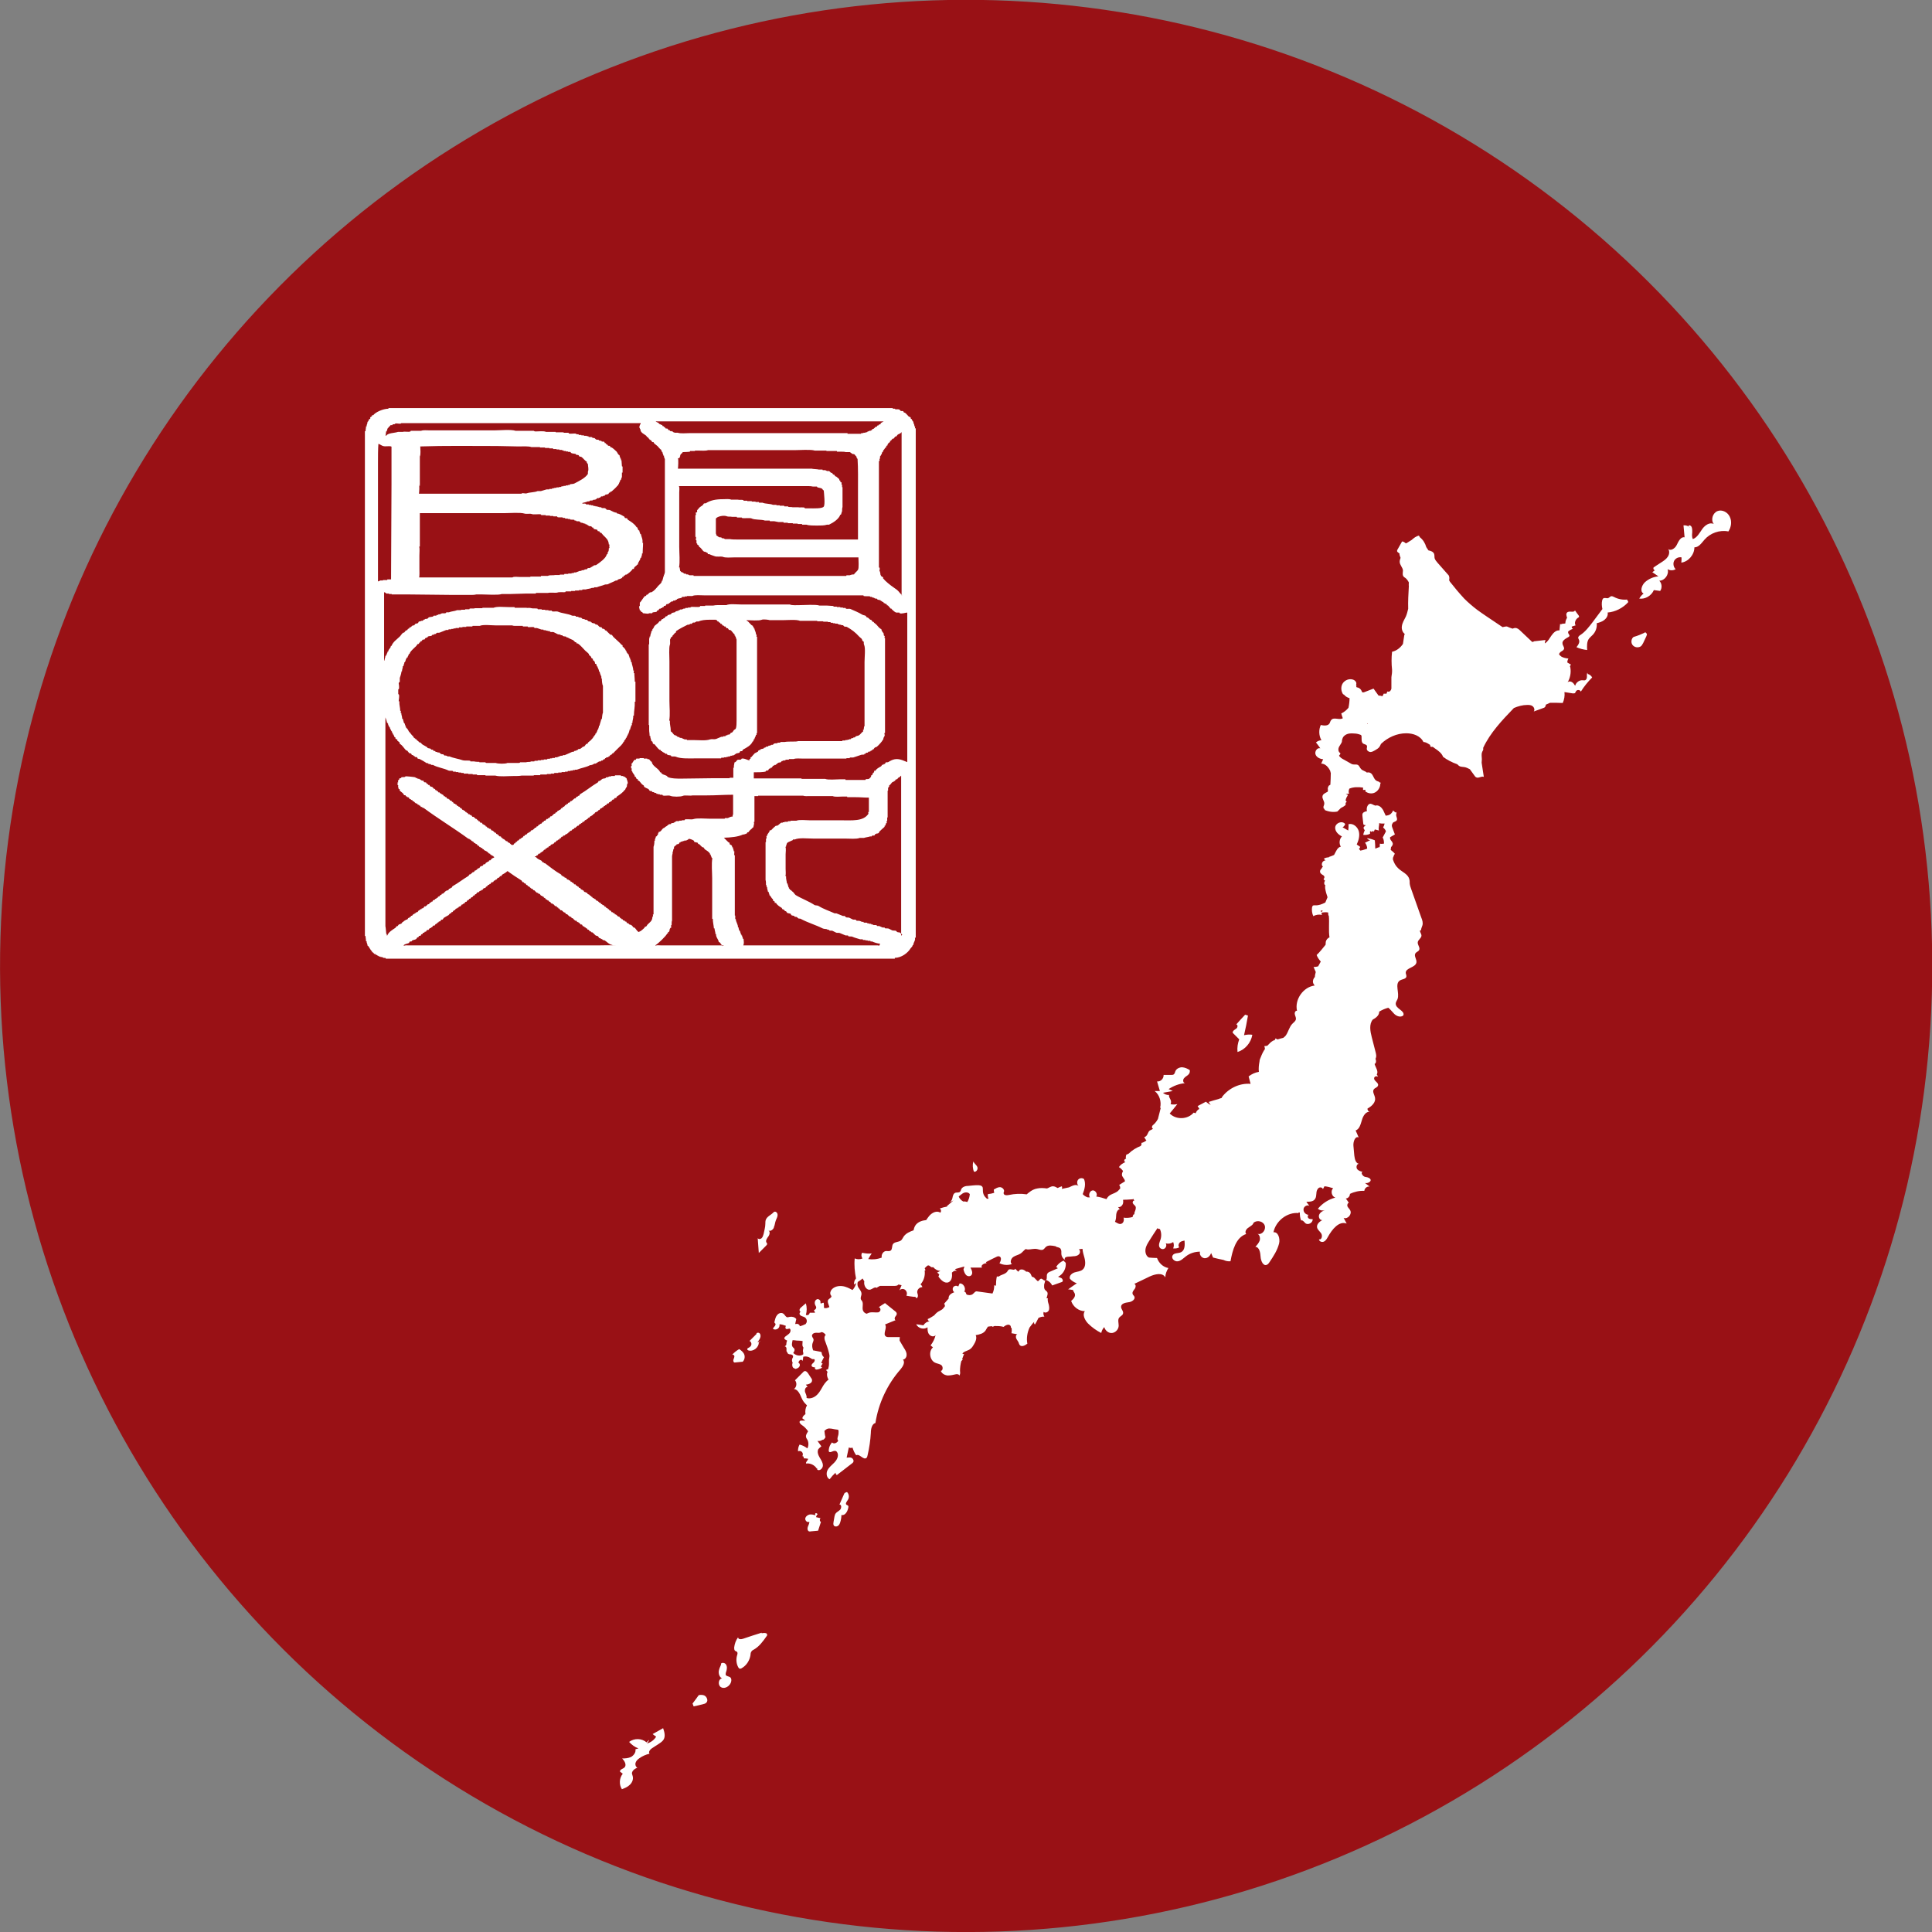 <?xml version="1.0" encoding="UTF-8"?><svg id="_レイヤー_2" xmlns="http://www.w3.org/2000/svg" viewBox="0 0 88.63 88.63"><rect x="0" y="0" width="88.63" height="88.63" fill="#808080" stroke="none"/><defs><style>.cls-1{fill:#991115;}.cls-2{fill:#fff;fill-rule:evenodd;}.cls-3{isolation:isolate;}</style></defs><g id="_アートボード_1" class="cls-3"><g id="_楕円形_1"><circle class="cls-1" cx="44.32" cy="44.32" r="44.32" transform="translate(-16.68 58.71) rotate(-58.28)"/></g><g id="_シェイプ_1"><path class="cls-2" d="m65.19,42.67c0-.07.04-.14.06-.21.04-.12,0-.25-.05-.37-.15-.43-.31-.87-.46-1.3-.03-.08-.06-.17-.07-.26,0-.07,0-.14-.02-.2-.06-.24-.34-.33-.51-.5-.12-.11-.19-.25-.24-.4,0-.04,0-.08.01-.11,0,0,0,0,.01,0,0,0,0,0,0-.01.02-.05.03-.1.07-.14-.05-.07-.12-.12-.19-.18,0,0,0-.02,0-.02,0-.01,0-.03,0-.04,0,0,0,0,.01,0,0-.02,0-.04,0-.06.03-.04.07-.08.08-.13.02-.07-.04-.14-.08-.19-.03-.04-.05-.09-.04-.14,0,0,.02-.02.03-.02.06-.04.13-.07.19-.11-.04-.11-.08-.21-.12-.32-.01-.03-.02-.06-.02-.09,0-.05.03-.09.05-.13.06-.05.15-.05.18-.12.03-.06-.02-.14-.03-.21,0-.01,0-.03,0-.04,0-.02,0-.04.02-.05,0,0-.01-.01-.02-.02,0,0,0,0,0,0,0,0,0,0,0,0,0-.02.01-.03.02-.05-.02,0-.04.02-.06.02-.03-.03-.07-.06-.1-.09-.03.07-.08.14-.14.18-.06.04-.13.05-.2.06-.04-.09-.08-.18-.12-.26-.07-.12-.19-.23-.32-.21-.01,0-.02,0-.03.01-.05-.02-.11-.04-.16-.07-.03-.01-.06-.02-.08-.02-.02,0-.05.02-.07.03-.08.07-.11.2-.08.31-.09.02-.19.05-.21.14,0,.02,0,.05,0,.07l.04.36s0,.04.02.05c.01.01.03.02.05.02.01,0,.03,0,.04,0,0,0,0,.01-.01.02-.04.03-.08.06-.09.11,0,.02.02.03.02.05,0,0,0,0,0,0,0,0,0,0,0,0,.01.02.02.04.04.05-.03.07-.06.14-.07.22.1.01.21,0,.31-.05,0-.04,0-.08,0-.12.02,0,.05.01.07.03.03,0,.05-.03.07-.05,0,0,0,0,0,0,.01.02.02.04.03.05.02-.04.03-.07.05-.11l.19.05c-.04-.1.02-.24.01-.34.04.01.08.02.12.02.04,0,.08,0,.13,0-.02.07-.04.13-.07.18.06.05.11.11.13.18-.05.09-.1.18-.15.28.05.08.06.18.06.28-.06.01-.13.02-.19,0,0,.06,0,.11-.01.17,0,0,0,0,0,0,0,0-.01,0-.02-.01l-.18.07c0-.13-.01-.25-.02-.38-.11-.05-.23-.08-.36-.1.03.05.09.09.15.09-.08.04-.16.08-.24.12.06.07.09.16.1.25,0,.01-.02.02-.02.03-.1.03-.2.07-.3.08-.01-.03-.04-.05-.06-.08.03-.02.05-.06.06-.09-.05-.04-.11-.07-.16-.11.09-.19.15-.42.09-.62-.06-.2-.27-.37-.47-.31.01.09,0,.19-.01.29-.09-.05-.17-.1-.26-.15.06-.03.1-.08.12-.15-.14-.17-.45-.05-.46.17,0,.18.15.32.31.4-.12.12-.14.33-.05.47-.16.03-.22.22-.31.38-.07.03-.13.06-.2.08-.02,0-.04.01-.04.03,0,0,0,0,0,0-.08,0-.16.02-.23.06.02.03.05.06.08.08-.03,0-.07.01-.09.03-.09.05-.11.21-.03.25-.02.03-.05.05-.06.09,0,0,0,0,0,0-.05.05-.09.1-.07.17.02.08.1.11.17.16.02.03.04.06.02.1,0,.02-.03.04-.03.06,0,.03.04.04.06.06,0,0,0,0,0,.01-.02.05-.04.09-.03.14,0,.03.03.06.05.07,0,0,0,.02-.01.03,0,.03,0,.07,0,.1.02.14.06.28.11.42-.03.08-.07.16-.1.24-.15.08-.3.14-.47.13-.03,0-.07,0-.1.01-.02.02-.03.05-.04.08-.02.14,0,.29.06.41.11-.07.26-.09.39-.06,0-.03-.01-.07-.02-.1.1-.02.21-.03.31-.01,0,0,0,.02,0,.03,0,.05,0,.09.03.13.03.32-.02.66.03.98-.08.03-.15.11-.17.2,0,.04-.01.09-.01.14-.13.16-.26.33-.41.47.04.11.11.21.19.3-.04.07-.08.14-.12.22-.07.02-.14.03-.21.03.03.08.07.15.1.23-.02.08-.04.15-.04.23-.07.06-.11.18-.08.27.01.05.05.08.07.12-.51.06-.93.63-.81,1.16-.07-.02-.12.08-.1.16.01.07.06.14.05.22-.01.09-.1.15-.16.21-.14.14-.18.35-.29.52-.03.05-.08.09-.13.13-.08.02-.17.04-.25.07-.04,0-.07-.02-.1-.05-.01.03-.03.06-.05.09-.02,0-.04.01-.07.02-.1.06-.18.14-.26.23-.05.01-.1.02-.14.02.01.04.03.09.03.13-.08.11-.14.24-.19.37-.03.07-.06.13-.06.2-.03.16-.05.32-.03.48-.17.03-.33.1-.47.21.03.11.06.23.09.34-.49-.04-.99.19-1.3.59-.01.02-.02.04-.03.06-.05.01-.1.03-.15.05-.15.04-.29.08-.44.13.02.05.06.09.09.14-.08-.04-.15-.09-.22-.15-.13.07-.25.13-.38.2.03.04.05.09.08.13-.08.04-.14.11-.17.2l-.09-.03c-.27.32-.81.34-1.1.04.12-.14.23-.28.35-.43-.1.02-.21.03-.31,0,.02-.05.03-.11.01-.17-.03-.09-.1-.16-.08-.25-.1.01-.2-.03-.28-.1.15-.03.3-.05.45-.08-.06-.03-.13-.06-.19-.09.23-.15.49-.25.76-.27-.1,0-.12-.16-.05-.23.06-.08.16-.11.22-.19.04-.05.05-.12.04-.18-.11-.07-.22-.12-.35-.13-.12,0-.26.06-.31.18-.02.05-.03.12-.08.15-.03.02-.07.02-.1.02-.12,0-.24,0-.36,0,.01.17-.14.32-.3.3.04.15.09.29.13.44-.08,0-.16,0-.24,0,.22.17.32.49.25.77.01,0,.02,0,.03,0-.04.17-.09.34-.13.51-.05.09-.11.18-.19.25-.03.03-.07.05-.08.1-.01.04,0,.09.04.09,0,0,0,0,0,.01-.04.04-.09.05-.14.08-.06.04-.08.11-.11.17s-.08.13-.15.13c.03.06.06.11.1.16-.07.05-.15.1-.23.11.02.05,0,.1-.03.14-.2.08-.39.19-.55.35-.04.02-.09.04-.13.07,0,.01.01.02.01.03,0,0,0,0,0,0-.02.04-.02.1,0,.14-.01,0-.02,0-.03,0-.04.02-.07.07-.05.11,0,.02.03.03.05.04-.12.05-.23.12-.3.23.07.04.14.11.19.18-.04.07-.07.15-.04.23,0,0,.01.02.02.03,0,0,0,0,0,0,0,0,0,0,0,0,.03.05.06.09.09.14.01.02.01.05.02.07-.09.06-.18.11-.27.17.04.04.05.1.05.16-.03.03-.05.06-.08.09-.09.1-.22.13-.34.19-.09.04-.17.12-.21.21-.15-.05-.31-.1-.47-.12.08-.11-.04-.3-.17-.28-.13.02-.2.21-.12.32-.03,0-.06,0-.1,0-.09-.03-.17-.08-.23-.15.09-.23.15-.47.06-.69-.08-.07-.22-.05-.28.04-.06.09-.04.23.05.29-.13-.12-.29-.03-.46.05-.11.02-.22.05-.33.07.02-.04.02-.08,0-.12-.06.02-.13.05-.19.08-.07-.04-.14-.08-.22-.08-.06,0-.11.03-.16.05-.04.02-.07.04-.11.05-.15-.02-.3-.03-.44,0-.14.02-.27.09-.38.18-.01.01-.03.02-.04.03-.02.02-.05.04-.07.06-.27-.04-.55-.03-.82.03-.1.02-.24.02-.24-.09,0-.03.01-.05.02-.07.02-.1-.09-.2-.19-.2-.1,0-.19.06-.28.11,0,.05.01.1.02.15-.09.03-.19.05-.29.06-.01.07,0,.15.03.21h-.09s0-.01,0-.02c-.11-.08-.17-.21-.17-.35,0-.05,0-.1-.01-.15-.04-.1-.16-.1-.26-.1-.13,0-.25.02-.38.03-.14,0-.3.04-.35.17-.01.03-.02.07-.04.09-.05.07-.16.03-.23.06-.09.04-.11.15-.13.25-.02.09-.09.2-.18.19.08-.01.16-.05.23-.09-.1.09-.2.17-.3.26,0,0,0,.01.01.02-.11.02-.23.05-.34.09.06.03.08.13.03.19-.17-.11-.39,0-.52.16-.05.06-.09.12-.13.18-.18.02-.35.07-.47.21-.06.07-.09.16-.11.26-.17.06-.34.13-.45.28-.04.06-.07.13-.12.18-.11.09-.31.06-.38.18-.05.09-.02.23-.1.29-.06.04-.14.02-.21.02-.13.01-.23.16-.2.3-.2.08-.41.1-.62.07.05-.09.1-.17.16-.26-.15.02-.3,0-.44-.03-.05.08-.04.19.02.26-.11.05-.25.05-.36,0-.03.31,0,.62.06.92-.07.07-.1.18-.09.28.04-.02.06-.05.1-.07-.03.12-.09.23-.17.32-.15-.08-.3-.16-.47-.18-.17-.02-.35.02-.47.14-.07.07-.11.19-.06.27,0,.01.02.03.03.04.02.07-.08.11-.13.16-.08.09,0,.22.04.35-.08.04-.17.07-.25.04,0-.08,0-.15-.01-.23-.05-.03-.12.06-.15.01,0-.02,0-.04,0-.06,0-.09-.12-.16-.19-.1-.08.05-.09.17-.05.25.01.03.03.05.04.08.02.07-.04.14-.1.15.02.04.03.08.05.12-.07,0-.13,0-.2,0-.01,0-.02,0-.03,0-.02,0-.02.03-.03.05-.03.06-.11.08-.16.05.05-.17.05-.35,0-.53-.07.06-.14.11-.2.17-.04.03-.08.07-.09.12-.01.05.03.12.08.1-.05-.01-.09.05-.08.1.01.05.06.08.11.1.05.02.1.03.14.06.06.04.09.12.08.19,0,.04-.03.07-.05.11-.09.04-.17.08-.27.1,0-.05-.04-.08-.08-.1s-.09,0-.13,0c.02-.08.03-.16.05-.23-.07-.09-.19-.12-.3-.1-.03,0-.06.02-.1.02-.09,0-.12-.12-.2-.17-.09-.06-.21-.02-.28.07-.07.08-.09.19-.12.3,0,.02,0,.03,0,.05,0,.01.02.02.03.03.04.03.01.09-.02.13-.03.04-.07.07-.08.12.11.08.29,0,.3-.14,0-.02,0-.05,0-.07.1,0,.2.04.29.07,0,.03-.02.06-.02.08,0,.02.01.05.03.06.04.03.1-.01.16-.01,0,0,0,0,.01,0,0,0,0,0,0,0,.06.05.04.16-.02.22s-.13.1-.19.15c-.02.02-.03.04-.04.06,0,.07.08.09.13.12-.03.07-.04.13-.04.2-.02.02-.05.05-.07.07.04-.01.07.03.08.08,0,.04,0,.08,0,.12,0,.03.02.05.04.07,0,0,0,0,0,0,0,.06.07.09.12.09.05,0,.12.02.14.07,0,.02,0,.04,0,.06-.04.06-.06.13-.04.2,0,.01.01.02.02.04,0,0,0,.01,0,.02-.03.08-.02.2.05.24.03.02.06.02.09.04.06-.02.12-.04.16-.09.04-.05.05-.13,0-.17-.01,0-.02-.02-.03-.03,0-.03.02-.06.04-.09.02-.02.05-.04.08-.04.03,0,.06.03.06.06.03-.06.03-.13.04-.2.11-.03.23-.01.33.06.03.02.05.04.09.05.03,0,.06,0,.08,0,.05.03.02.11-.02.15-.04.04-.1.08-.1.14,0,.07.1.09.17.09-.03.02-.02.08.02.09.03.02.07,0,.11,0,.07-.02.14-.04.19-.09-.02,0-.04-.02-.06-.02.01-.06.04-.11.08-.15-.02-.02-.05-.03-.07-.03.04-.09.08-.18.13-.27-.05-.03-.09-.1-.1-.16,0-.02,0-.05-.02-.07-.01-.01-.03-.02-.05-.02-.1-.02-.21-.04-.31-.06,0,0,0,0-.01.01-.05-.11-.07-.24-.03-.35.02-.06.05-.11.04-.17-.01-.05-.06-.09-.07-.15-.01-.09.09-.15.18-.15.09,0,.18.02.25-.03,0,0,0,0,0,0,.08,0,.15.06.2.13-.09.07-.06.22-.01.33.06.16.12.33.16.5.01.06.03.11.02.17,0,.05-.02.09-.02.14,0,.06,0,.13,0,.19,0,.08-.02.16-.04.24-.03,0-.06.03-.1.04.03.02.05.06.07.08,0,.03-.01.05-.02.08-.01.1.02.2.07.28-.13.09-.23.24-.31.39-.08.14-.16.27-.28.36-.12.09-.28.14-.42.09.02-.1-.04-.19-.07-.28-.02-.1.02-.23.12-.22-.03-.04-.06-.08-.08-.11.13-.01.31-.08.28-.22,0-.04-.03-.07-.05-.1-.04-.07-.09-.13-.13-.2-.04-.05-.08-.11-.15-.1-.04,0-.06.03-.09.06-.12.12-.24.24-.36.36.1.11.08.32-.05.4.13.01.22.13.28.25.06.12.1.25.18.35.04.05.09.1.14.15-.07.12-.09.26-.07.4-.07.06-.14.11-.14.2.04.03.09.06.13.1-.06,0-.12,0-.18,0-.02,0-.04,0-.06.02-.06.05.02.14.08.18.11.07.21.17.29.29-.05.09-.12.18-.09.27,0,.04.04.08.06.12.06.12.06.27,0,.39,0,0,0,0-.01,0-.1-.08-.22-.14-.35-.17-.05.09-.08.2-.07.31.06-.03.13-.02.18.03.05.05.05.13.02.19.01,0,.03.01.05.02,0,.03.02.05.01.08.07,0,.13.01.2.02,0,.08-.12.14-.09.22.19-.03.39.07.49.23,0,0,0-.02.01-.02,0,.02.02.04.01.07.11.08.26-.06.26-.19,0-.14-.08-.25-.15-.37-.07-.12-.12-.26-.06-.38.04-.05.09-.09.14-.13-.06-.08-.12-.17-.18-.25.08.02.16,0,.23-.05.01,0,.02,0,.03,0,.05-.02.08-.07.11-.12-.03-.09-.04-.19-.05-.29.05-.04.1-.09.16-.1.05-.02.11,0,.17,0,.1.02.2.04.3.05,0,.02.02.04.02.06,0,.08,0,.16-.03.24-.02.07-.04.16.01.19,0,0,0,.01,0,.02-.06.1-.2.16-.28.07-.08.09-.14.21-.15.34,0,.02,0,.05,0,.07.05.1.19-.04.3-.02.05,0,.09.06.11.12.04.15-.05.31-.16.42-.11.11-.24.21-.31.35-.07.14-.04.35.1.41.08-.11.17-.21.27-.3,0,.05.03.09.06.11l.7-.54s.04-.03.05-.05c.04-.07,0-.16-.07-.2-.07-.03-.15-.02-.23-.01.03-.16.07-.32.1-.47.05.03.11.03.17.01.04.13.09.25.17.35.15-.09.33.24.47.12.03-.03.04-.07.05-.12.08-.34.13-.68.15-1.03,0-.18.05-.41.21-.45.14-.91.55-1.78,1.15-2.46.11-.13.23-.33.11-.45.1,0,.18-.12.17-.23,0-.11-.06-.21-.12-.3-.07-.11-.13-.23-.2-.34,0-.05,0-.11.01-.16-.17,0-.34,0-.51,0-.04,0-.09,0-.13-.03-.16-.11.08-.4-.04-.55.16-.07.33-.13.49-.2-.05,0-.06-.09-.03-.14.03-.05.08-.09.08-.15,0-.05-.04-.09-.08-.12-.15-.12-.31-.25-.46-.37-.1.06-.19.12-.29.19.07,0,.1.1.07.16-.01.03-.05.05-.07.07-.17.03-.36-.04-.51.05-.01,0-.03,0-.04.02-.08-.03-.14-.07-.17-.15-.05-.14.03-.31-.04-.43-.02-.03-.05-.06-.06-.09-.02-.07.02-.14.03-.21.02-.13-.08-.23-.15-.34-.04-.07-.04-.17-.02-.24.07-.05.15-.09.22-.16l.08.13c-.04.19.1.43.28.38.1-.03.2-.14.29-.08.04-.04.1-.06.15-.09h.66s.09,0,.13-.02c.02,0,.03-.03.05-.04.05,0,.1.02.15.03-.03.08-.07.16-.1.24.06-.08.19-.09.26-.03.08.06.11.18.06.27.11.02.22.04.33.05.03,0,.05,0,.08,0,.02.02.03.05.05.06.05,0,.07-.06.07-.11,0-.05-.02-.09-.03-.14-.02-.13.1-.26.23-.25,0-.05-.04-.09-.08-.13.15-.17.22-.4.19-.63.01,0,.02-.02.04-.02-.01-.03-.03-.06-.04-.09.02-.02.05-.05.07-.07.03-.03.06-.06.1-.06,0,0,0,0,0,0,.05,0,.08.05.12.07.03.02.06.02.1.01.09.1.2.17.33.17-.05.03-.1.05-.15.08.04.02.07.06.1.09-.02.03-.02.06-.04.09.11.16.29.34.47.26.15-.07.17-.27.15-.44.07-.07.17-.12.24-.06-.03-.03-.07-.07-.1-.1.14-.04.29-.08.43-.12-.01.04-.02.09-.04.13.02.09.05.18.11.25.06.07.17.09.24.03.1-.09.03-.25-.03-.36.18,0,.35,0,.53,0-.08-.1.09-.2.21-.2-.01-.02-.02-.03-.03-.05.17-.09.35-.18.52-.26h0s.07-.02.1,0c.11.04.07.21,0,.31.18.09.39.1.57.04-.1-.08-.04-.26.07-.33.1-.07.24-.09.34-.16.08-.06.14-.14.22-.2,0,0,0,0,.01,0,.03.01.07.02.1.02.14,0,.28-.05.42-.02.1.02.2.07.28.02.05-.03.07-.07.11-.11.12-.11.29-.07.45-.04.02,0,.03.03.05.03.06.02.13.03.17.07,0,0,.02.02.02.03.04.06.03.14.03.21,0,.13.09.25.2.31-.05,0-.06-.08-.03-.12.03-.04.09-.04.13-.05.08,0,.16-.01.25-.02.09,0,.19-.02.25-.08.07-.06.08-.19,0-.24.06,0,.11-.02.17-.02.01.14.05.27.09.41.05.19.06.42-.08.54-.1.09-.25.09-.37.13-.13.04-.26.16-.22.29.09.1.2.17.32.21-.13.09-.27.18-.4.28.08,0,.15.02.23.03,0,0,0,0,0,0,0,.06.05.1.07.15.06.13-.05.26-.16.35.09.27.35.47.63.47-.13.16,0,.41.14.56.18.18.39.33.61.44.02-.1.07-.2.14-.27.04.16.2.29.36.27.16-.02.3-.17.3-.34,0-.12-.05-.26.02-.36.05-.07.16-.1.18-.19.03-.11-.09-.2-.09-.31,0-.15.19-.19.34-.21.14-.01.33-.13.27-.26-.02-.05-.07-.07-.08-.12-.03-.09.05-.17.1-.24.05-.07.06-.21-.03-.22.24-.11.48-.23.71-.34.24-.11.59-.2.72.04,0-.15.06-.3.14-.43-.24-.04-.44-.23-.52-.46-.12,0-.25-.01-.37-.02-.13-.06-.18-.23-.16-.38.02-.15.1-.27.18-.4.12-.19.24-.38.37-.57.03.03.06.04.11.04.07.15.08.32.03.48-.04.12-.1.24-.05.35.04.08.15.12.23.07s.11-.16.06-.24c.11.03.24.01.34-.06.04.09.04.2,0,.29.1.01.2,0,.28-.05-.06-.06-.03-.17.02-.22.06-.06.14-.07.22-.09.02.2.02.44-.15.53-.13.07-.33.02-.4.16-.07.14.11.29.25.26.14-.02.25-.14.37-.23.18-.14.41-.21.64-.21-.04.13.07.29.21.3.13.01.26-.1.3-.24.03.07.06.14.09.21.16.04.32.08.48.11.1.05.21.07.32.06.09-.5.25-1.1.72-1.25-.08-.09,0-.23.1-.29.09-.07.21-.12.24-.23.16-.13.44-.07.51.13.07.2-.13.45-.33.38.1.05.13.2.1.31-.04.11-.12.2-.2.29.18,0,.23.26.24.45s.12.45.29.37c.05-.02.09-.07.12-.12.18-.27.36-.54.44-.86.05-.22-.04-.54-.26-.51.11-.53.64-.93,1.15-.88,0,0,0-.02,0-.03.02,0,.04.01.06,0,0,.13.01.25.06.37.07-.03.13.06.19.12.12.11.35-.01.34-.18-.06,0-.14,0-.19-.04-.05-.04-.05-.15.01-.16-.13,0-.25-.12-.24-.25,0-.13.17-.23.27-.16-.05-.06-.09-.12-.14-.19.15,0,.32,0,.4-.13.05-.07.05-.16.06-.25,0-.09.03-.18.09-.24.06-.06.18-.05.21.04.02-.04.05-.08.07-.13.13.01.27.05.4.09-.13.12-.07.38.1.43-.31.08-.59.26-.8.51.09.08.22.1.33.06-.11.04-.22.1-.27.21-.05.11.03.27.14.25-.12.07-.26.18-.24.33.02.12.14.19.2.3s0,.3-.11.25c0,.1.13.15.22.11s.14-.13.19-.22c.19-.34.5-.74.86-.61l-.14-.26c.18.08.4-.17.3-.35-.03-.06-.09-.11-.12-.17s0-.16.06-.17c-.05-.07-.09-.14-.14-.2.1,0,.19-.1.19-.21.2-.1.43-.15.66-.14.01-.12.12-.21.24-.2-.07-.05-.14-.11-.21-.16.09.02.19-.01.25-.09.06-.11-.12-.18-.24-.19-.12-.02-.23-.22-.11-.23-.1-.02-.2-.05-.26-.13-.06-.08-.02-.24.08-.24-.15-.03-.19-.22-.21-.38-.01-.15-.03-.29-.04-.44-.02-.19.08-.47.24-.39-.05-.11-.09-.22-.14-.32.18-.06.23-.29.29-.48.05-.19.19-.41.37-.37-.07-.01-.11-.07-.12-.15.01,0,.02-.01.03-.02.18-.1.36-.28.32-.48-.02-.13-.13-.27-.06-.38.05-.08.18-.09.2-.19.03-.13-.2-.2-.18-.33,0-.03.02-.05.04-.07.04-.02.09-.02.14,0-.02-.03-.04-.07-.06-.1,0,0,0,0,0,0,.09-.14-.05-.31-.1-.48.01-.01.03-.02.04-.03.04-.07.03-.14,0-.21,0-.01.02-.02.02-.04.03-.08.01-.16-.01-.25-.06-.23-.12-.47-.18-.7-.07-.27-.13-.6.05-.81.16-.08.3-.21.29-.36.13-.08.27-.14.42-.18.1.08.18.19.27.28.11.11.3.18.42.07.08-.22-.36-.3-.35-.54,0-.07.05-.13.08-.2.11-.28-.14-.7.11-.86.11-.07.29-.06.3-.19,0-.05-.02-.1-.03-.15-.02-.25.45-.24.49-.49.02-.14-.12-.29-.05-.41.04-.07.15-.09.18-.17.04-.11-.08-.22-.07-.34.01-.12.17-.19.17-.31,0-.08-.07-.15-.07-.23Zm-4.59-.82s0-.05-.01-.08c0,0,0,0,.01,0,.07.01.14,0,0,.07Zm-24.24,19.23s.01,0,.02,0c0,0,0,0-.01.01,0,0,0-.02-.01-.02,0,0,0,0,0,0Zm.49.97s0,.01,0,.02c0,.02,0,.04,0,.06,0,0,0,0,0,0-.11.08-.26.07-.38,0-.03-.02-.06-.04-.08-.06.03-.05.07-.11.06-.16,0-.05-.05-.07-.08-.11-.07-.09-.03-.2-.01-.32.07,0,.13.01.2.02.01,0,.03,0,.04,0,.07,0,.15.01.22.02,0,.06-.01.11-.01.17,0,.05.02.1.05.13-.02.08-.04.16-.01.24Zm7.52-6.91c-.06-.02-.12-.03-.18-.02-.09-.05-.17-.13-.21-.23.06-.05.12-.1.18-.14.11-.07.26-.07.33.03-.01.13-.05.26-.12.37Zm7.6.76s.02-.01.02-.02c0,0,0,.01,0,.02h-.03Zm.08-.26s-.01.04-.02.07c-.01,0-.03,0-.04.02-.02.03-.03.06-.03.1-.14.04-.28.05-.42.03.01.02.01.04.02.06,0,0,0,0-.01,0,.01.03,0,.06,0,.09-.02.08-.08.14-.16.14-.09,0-.16-.06-.24-.1.03-.07.05-.16.05-.24,0-.14.04-.31.17-.34-.03-.03-.05-.06-.08-.1.1.03.2-.06.23-.17.01-.05.01-.1,0-.16.13,0,.26-.01.39-.02.03,0,.06,0,.09-.02.01.03.02.06.04.09-.05-.04-.1.06-.07.11.03.06.09.09.12.14.04.09-.01.2-.05.29Zm1.02.61s.01-.01.02-.02c0,0,0,.01,0,.01,0,0-.01,0-.02,0Zm-4.18,1.68s-.07-.06-.1-.1c-.14.06-.26.16-.34.29.03.02.05.04.08.06-.11.05-.23.1-.34.15-.06.02-.12.05-.15.11-.04.09.01.21-.05.28.12.04.22.13.28.25.14-.05.28-.1.42-.15.02,0,.04-.01.05-.03.04-.04,0-.12-.04-.15-.05-.03-.11-.04-.16-.07.23-.11.38-.38.35-.64Zm-10.04,10.52s-.1.02-.12.07c-.07.17-.15.33-.22.5.1,0,.1.16.03.24-.07.07-.17.11-.22.19-.02.04-.03.09-.04.13-.01.08-.03.16-.04.23-.01.06-.02.12.01.17.04.06.13.06.19.02.06-.04.09-.11.11-.18.03-.1.05-.21.05-.32.08.02.16-.02.21-.09.05-.06.08-.14.1-.22.01-.04.02-.08,0-.11-.02-.03-.05-.03-.08-.05-.06-.06.02-.15.07-.23.07-.11.05-.27-.05-.36Zm-1.2,1.2c-.07-.02-.14-.03-.21-.05,0-.05.03-.11.07-.14-.05-.06-.15-.07-.1.05-.09-.02-.19-.05-.28-.03-.09.02-.18.1-.19.19,0,.1.1.19.19.14,0,.08-.04.15-.07.23-.03.07-.02.18.05.21.03.01.06.01.09,0,.11-.01.22-.02.33-.03.04-.13.09-.27.13-.4-.06-.03-.07-.13-.01-.18Zm-2.15-13.35c.05-.1.05-.21.09-.31.03-.09.09-.17.08-.27,0-.09-.11-.19-.19-.1-.11.12-.29.18-.35.34-.02.06-.02.12-.02.18,0,.16-.05.31-.08.47-.02.07-.04.14-.09.19-.05.05-.14.06-.18,0,.02.23.03.45.05.68.11-.11.23-.23.34-.34.03-.03.05-.06.04-.09,0-.02-.02-.03-.03-.05-.05-.09.03-.2.09-.28.06-.08.09-.23,0-.27.1.05.21-.04.25-.13Zm-.68,5.27s.05-.03.07-.05c-.05.02-.09.04-.14.06.04-.07.09-.12.12-.2.03-.07.03-.17-.03-.22-.06-.05-.17,0-.13.03-.11.11-.22.22-.33.33.06.01.1.09.09.16s-.07.12-.13.15c-.03.01-.06.03-.06.07,0,.02.03.04.05.05.22.07.49-.13.48-.38Zm-.76.91c.09-.08.12-.21.09-.32-.03-.11-.13-.2-.24-.27-.12.07-.24.16-.33.27.03-.04.1,0,.11.05,0,.05-.02.1-.04.15-.02.05-.01.12.03.14.02.01.05,0,.07,0,.1-.01.21-.02.31-.03Zm.88,12.42c-.29.09-.57.18-.86.28-.09.03-.22.03-.22-.07-.1.13-.16.3-.18.47,0,.05,0,.11.04.15.03.02.06.02.09.05.04.04.02.11,0,.17-.05.18-.03.38.06.54.02.03.04.06.07.06.03,0,.06,0,.08-.02.22-.12.37-.35.41-.61,0-.06.01-.12.05-.17.03-.04.07-.06.11-.08.24-.14.41-.37.57-.6.02-.02.04-.05.03-.08,0-.14-.32-.04-.25-.07Zm-1.65,1.92s0-.08.02-.12c.04-.11.06-.25-.01-.35-.07-.1-.26-.08-.22.01-.05.11-.1.22-.11.34,0,.12.05.25.16.3-.17,0-.21.29-.07.39.14.1.34.01.43-.13.07-.1.09-.26,0-.32-.06-.04-.17-.04-.2-.11Zm-.98.96c-.12-.05-.25-.02-.26-.01-.09.13-.18.25-.28.38.02.04.03.08.05.13.16-.03.31-.07.46-.11.05-.01.1-.03.13-.07.09-.09.01-.27-.1-.32Zm-2.37,1.77c.05.04.1.08.16.12-.09.15-.25.27-.42.31.18-.25.08-.15-.02-.05-.22-.19-.56-.2-.8-.02.12.13.26.24.43.3-.05.01-.09.02-.14.04.03.14-.08.28-.2.35-.13.06-.27.07-.41.07.11.11.21.28.12.4-.07.08-.22.09-.22.2.04.03.09.07.13.1-.16.19-.18.5-.04.71.13-.05.26-.1.36-.2.1-.09.17-.24.14-.38-.01-.05-.03-.09-.04-.14,0-.13.13-.22.25-.27-.08-.03-.11-.15-.08-.23.03-.09.1-.15.17-.2.14-.1.3-.17.47-.21-.07-.07.02-.19.11-.25.1-.07.21-.13.31-.2.09-.06.18-.12.23-.21.08-.15.03-.34-.03-.51-.16.09-.32.18-.48.27Zm18.07-19.99c.02-.1.08-.21.03-.29-.03-.05-.09-.07-.12-.13-.03-.06-.02-.14-.02-.21.02-.07.04-.13.05-.2-.05.05-.11-.06-.18-.07-.06,0-.09.07-.14.11,0,0-.02,0-.03,0-.05-.04-.09-.09-.13-.13-.03-.04-.08-.06-.13-.07-.02-.04-.04-.09-.06-.13-.04-.07-.13-.12-.2-.1-.08-.08-.18-.13-.29-.09-.03.03-.05.06-.08.09-.05-.05-.09-.09-.14-.14-.02.11-.2-.01-.29.04-.03.02-.05.06-.07.09-.07.1-.2.13-.31.18-.03.01-.05.03-.08.05-.03,0-.06,0-.09,0-.03.14-.04.28-.04.42-.03,0-.05-.01-.08-.02,0,.13-.02.26-.08.38l-.73-.1c-.05,0-.09.04-.13.09,0,0,0-.01,0-.01-.06.09-.19.11-.29.08-.02,0-.03-.02-.05-.03-.02-.07-.04-.12-.1-.11.11-.15-.04-.41-.21-.38-.02.05-.04.1-.06.14-.07-.06-.18-.04-.23.03-.05.07-.02.19.05.23-.08.03-.17.07-.22.14-.03.04-.05.1-.04.15-.07.08-.14.16-.21.24.03.03.04.07.04.11-.04.05-.08.11-.13.15-.04.02-.08.05-.12.07-.09.04-.17.11-.24.2-.1.06-.19.13-.3.17,0,.05.04.1.09.11-.12,0-.23.08-.29.18-.11-.02-.22-.04-.33-.05.09.19.35.26.52.14,0,.12,0,.24.08.33.07.09.22.12.29.03-.04.17-.12.33-.23.47.04.03.07.06.11.09-.21.18-.15.58.09.7.1.05.21.05.3.12.08.07.07.25-.03.26.05.13.19.2.32.21.13,0,.26-.03.39-.06.06-.01.15.02.13.07.06-.06.05-.14.04-.22,0-.15.02-.3.06-.45.02-.02.04-.05.07-.06-.01,0-.02-.02-.03-.03.03-.08.05-.16.09-.23-.03,0-.05-.01-.08-.02.01-.02.02-.03.04-.05.1-.08.24-.09.34-.18.06-.05.1-.11.14-.18.08-.13.16-.3.09-.44.17-.03.35-.07.45-.21.04-.06.07-.13.11-.18.06-.01.13-.02.19-.02,0,.01.03.01.03.03.02-.02.05-.02.08-.04.14,0,.28,0,.42.04.07-.06.16-.11.24-.1.02,0,.04.02.06.03.03.03.04.07.03.12.01,0,.02-.02.03-.02.02.08.02.18,0,.26.09.02.18.03.27.05-.07.02-.08.12-.05.19s.08.12.11.19c.01.03.02.07.04.1.08.12.25.04.36-.05-.05-.25,0-.52.1-.74.07-.09.14-.19.22-.27-.03.04-.01.11.03.13.06-.1.11-.2.16-.3.08-.04.18-.07.27-.06-.04-.06-.06-.15-.03-.22.06.07.19.02.23-.06s.02-.19,0-.28c-.03-.09-.06-.19-.04-.28Zm9.11-13.01s0,0,0,0c-.04,0-.03,0,0,0Zm-.35,1.71c.34-.1.62-.42.68-.79-.13-.02-.25-.01-.38.02.07-.3.13-.6.18-.9-.05-.02-.1-.03-.13-.04-.14.15-.28.3-.41.45.08-.01.08.14,0,.19-.07.05-.17.1-.16.19.1.1.2.2.3.3-.07.18-.1.38-.08.57Zm-11.93,5.29c-.03-.1-.14-.16-.19-.27-.04.15-.03.33.03.47.1.03.19-.1.16-.2Zm27.98-22.69c-.03.06-.02.13-.02.19,0,.07-.03.14-.09.16-.03,0-.05,0-.08,0-.16-.03-.33.09-.37.25-.04-.06-.08-.13-.15-.17-.06-.04-.16-.04-.2.02.12-.2.17-.45.13-.68,0-.02-.01-.04-.02-.06.02-.03.02-.06.05-.08-.06-.03-.12-.07-.17-.1,0-.06.02-.13.05-.18-.11-.01-.21-.03-.31-.08-.05-.03-.09-.07-.12-.12.02-.05.05-.09.1-.12.05-.03.11-.06.13-.12.02-.08-.06-.15-.07-.24-.03-.14.14-.23.26-.3.03-.01.05-.03.06-.06,0-.04-.03-.07-.05-.11-.02-.03-.01-.06-.01-.09.06-.05.14-.1.22-.12-.04-.02-.06-.06-.06-.1.06-.03.12-.04.18-.06-.07-.12,0-.28.11-.35.02-.01.05-.03.05-.05s-.01-.05-.03-.07c-.05-.07-.11-.14-.16-.22-.04.13-.26,0-.36.1-.06.06-.03.15,0,.24-.05.08-.08.16-.08.26-.07.02-.14,0-.2.04-.01,0-.03-.01-.04-.02-.01.1-.02.2-.03.3-.15-.02-.28.11-.37.24-.09.13-.16.27-.29.35,0,0,0,0-.01,0,0-.05.02-.1.03-.15l-.53.06s-.02.03-.08.03c-.18-.17-.36-.34-.54-.51-.07-.07-.15-.14-.25-.13-.04,0-.08.02-.11.03-.09-.03-.18-.06-.26-.1,0,0,0,0,0,0,0,0-.01,0-.02,0,0,0,0,0,0,0,0,0,0,0,0,0-.06,0-.12.02-.18.03-.24-.16-.49-.33-.73-.49-.15-.1-.29-.2-.43-.3-.21-.16-.41-.33-.6-.52-.23-.25-.45-.51-.66-.78,0-.02-.03-.04-.03-.06,0-.05.02-.11,0-.16,0-.05-.04-.09-.08-.13-.15-.17-.3-.34-.45-.51-.06-.07-.12-.14-.14-.22-.01-.06,0-.13-.02-.19-.04-.1-.15-.14-.26-.16l-.1-.15c-.05-.18-.15-.34-.29-.45-.02-.03-.03-.05-.05-.08-.13.03-.23.11-.33.2-.08.05-.16.1-.24.15-.01,0-.03,0-.04,0-.04-.04-.1-.08-.16-.08-.07.12-.14.25-.21.37-.01.02-.02.04-.02.06,0,.06.06.08.11.12,0,0,0,.02,0,.02,0,.06.03.12.05.18-.02.06-.04.12-.04.18,0,.15.14.26.15.4,0,.08-.03.18.01.25.02.05.07.07.11.1.06.05.11.12.15.2,0,.06-.01.11,0,.17-.02.35-.04.69-.03,1.04-.03.12-.06.25-.11.36-.07.14-.16.28-.18.44-.02.13.03.28.13.35,0,.02-.01.04-.02.06-.02.13-.04.27-.06.4-.12.18-.3.32-.5.36-.03.27-.03.55,0,.82,0,.02,0,.04,0,.06,0,0,0,.02,0,.03,0,.12-.04.23-.03.35,0,.13,0,.27,0,.4,0,0,0,0,0,0,0,0,0,0,0,0,0,0,0,.02,0,.03-.01.04-.02.07-.05.1,0,.01-.02.02-.03.03-.04.01-.07.02-.1,0-.02.02-.03.06-.04.1-.04,0-.08.01-.13,0-.02.04-.04.08-.06.12-.06-.02-.12-.03-.18-.03-.08-.11-.15-.21-.23-.32-.15.06-.29.11-.44.17-.02,0-.04.01-.06,0-.03,0-.04-.04-.05-.07-.03-.07-.1-.13-.17-.15-.02,0-.05,0-.07-.03,0,0,0,0,0-.01,0-.02,0-.04.01-.06,0,0-.01,0-.02,0,0-.02.01-.04.01-.06.02-.1-.08-.19-.18-.21-.16-.04-.33.03-.43.16-.1.14-.1.33-.02.48.01.02.02.04.04.05,0,0,.01,0,.02,0,.07.09.16.14.26.17,0,.15-.02.3-.05.44-.09.11-.2.2-.33.26.02.07.04.14.07.22-.16.1-.41-.07-.53.08-.04.04-.05.11-.08.16-.08.12-.26.1-.4.07-.1.22-.09.49.03.7-.09,0-.18.04-.25.1.07.09.14.18.2.27-.14-.05-.27.14-.22.28.05.14.21.21.35.22-.03.07-.06.13-.09.2.19,0,.34.17.42.35,0,.02,0,.05.02.07,0,.18-.01.37-.02.55-.02.01-.04.02-.06.04-.01,0-.03.02-.04.02,0,0,.01.01.02.02-.02.03-.04.05-.04.08,0,.05.02.1,0,.15,0,0-.01.02-.02.02-.09.05-.2.09-.22.19-.03.12.1.24.08.36,0,.05-.04.1-.04.16,0,.01.01.02.02.03,0,0-.01.01-.02.02.01,0,.02,0,.03,0,.01.02.02.05.04.06,0,0,0,0,0,0,0,0,0,.01-.01.01.18.08.39.11.58.07.05-.05.11-.11.16-.16.08-.04.15-.08.22-.14,0-.03,0-.07,0-.1l.05-.04s-.03-.05-.05-.07c.01-.07.04-.14.08-.2,0-.01.02-.03.02-.04,0-.02-.02-.03-.04-.03-.02,0-.03-.01-.05-.02.05,0,.1-.02.16-.03-.03-.01-.03-.06-.03-.1,0-.04.02-.08.03-.12.19-.08.41-.08.62-.05,0,0,0,0,.01,0v.11s.07,0,.11-.01c0,.02,0,.05-.01.07.12.1.3.13.44.06s.24-.22.25-.38c0,0,0-.01,0-.02,0-.02.02-.03.03-.05-.02,0-.03-.01-.05-.01-.03-.05-.1-.05-.15-.08-.14-.07-.15-.31-.3-.37-.05-.02-.1-.02-.15-.01-.07-.07-.19-.08-.26-.16-.06-.06-.08-.15-.15-.19-.06-.03-.13-.01-.2-.02-.06,0-.12-.04-.17-.07l-.32-.18c-.06-.03-.12-.08-.16-.13,0,0,0-.02-.01-.03.02-.02.05-.05.06-.08,0,0,0-.02,0-.02,0,0-.01-.01-.02-.02-.06-.04-.08-.12-.07-.19.01-.07.05-.13.09-.19.03-.05.06-.09.07-.14,0-.03,0-.07.02-.11.02-.11.11-.19.21-.23.1-.04.21-.04.34-.03.11,0,.21.03.31.07,0,.02.02.03.02.05.01.12-.02.27.07.34.06.04.16.04.18.11.01.04-.01.09-.01.13,0,.08.08.14.16.15.08,0,.15-.04.22-.08.08-.05.16-.09.21-.17.03-.04.04-.08.06-.12.31-.3.73-.49,1.16-.49.31,0,.65.11.79.4.1,0,.19.06.27.11.01,0,.03.02.04.03,0,.01,0,.03,0,.05.03.04.06.04.11.03.03.02.07.04.1.07.15.1.32.22.38.39.2.15.42.26.65.34.04.04.08.08.13.1.06.02.13.02.19.03.09.01.18.06.26.1.07.1.14.19.21.29.02.03.04.06.08.08.11.06.24-.07.35-.02-.03-.22-.07-.43-.1-.65,0,0,0,0,0,0,0-.05.01-.1.01-.16,0-.11-.03-.22.01-.32.01-.04.04-.07.05-.11.01-.03,0-.06,0-.09.32-.69.87-1.27,1.41-1.83.19-.08.4-.14.61-.14.09,0,.18,0,.25.06.07.05.11.17.05.24.15-.05.3-.11.44-.16.03-.01.06-.02.08-.05.02-.02.02-.04.03-.07,0,0,0-.02,0-.03.07-.03.14-.06.2-.09.19,0,.39,0,.58.01.07-.15.1-.33.08-.5.13.02.25.04.38.06.04,0,.07,0,.1-.01.02-.02.03-.06.05-.09.05-.08.19-.07.22.02.15-.24.33-.46.52-.65-.04-.08-.12-.14-.2-.16Zm-10.1,2.36s0-.02,0-.03c0,0,.02,0,.03.01,0,0-.02.01-.03.02Zm11.95-5.72c-.21.03-.43-.01-.62-.11-.04-.02-.08-.04-.13-.04-.06.01-.09.07-.15.09-.07.02-.17-.04-.23.02-.02.02-.03.05-.04.08-.03.13-.02.27.01.4-.15.2-.29.39-.44.59-.17.22-.34.45-.57.6-.05.03-.11.08-.1.14,0,.02.02.04.03.07.06.12-.03.25-.11.35.15.07.32.11.49.13-.01-.18-.02-.39.09-.53.05-.06.11-.11.16-.16.14-.14.21-.34.19-.54.12-.03.25-.07.35-.15.1-.08.18-.21.15-.34.35-.03.69-.2.94-.47.02-.08-.1-.13-.03-.13Zm.79,1.52c-.17.08-.34.15-.52.2-.1.07-.13.24-.06.35.07.11.21.15.33.11.04-.01.08-.04.11-.08.02-.03.04-.06.06-.1.05-.11.1-.22.15-.32,0-.02.01-.03.02-.05.02-.1-.14-.16-.09-.12Zm3.89-5.32c-.1-.21-.36-.34-.57-.25-.21.09-.31.4-.16.59-.19-.1-.41.06-.53.23s-.23.39-.43.46c-.05-.09-.04-.2-.03-.3,0-.1.01-.21-.05-.29-.06-.07-.22-.05-.03.08-.08-.09-.2-.13-.32-.12.02.18.03.37.05.55-.17-.04-.28.18-.36.35s-.31.31-.41.16c.09.1.08.26,0,.38-.07.11-.19.19-.3.26-.12.08-.24.15-.35.23-.03.05,0,.12.06.13-.04.03-.08.06-.12.09.09.06.19.13.28.19-.23.02-.46.12-.63.28-.14.14-.23.42-.05.51-.08.06-.15.14-.2.23.27.04.56-.13.67-.39.1.01.2.03.29.04.1-.14.08-.35-.04-.47.25,0,.46-.29.38-.53.11.07.26.07.37,0-.1-.09-.13-.26-.07-.38.06-.12.21-.19.34-.16,0,.08,0,.16-.01.24.32-.04.6-.36.6-.7.2,0,.33-.2.46-.35.27-.31.7-.46,1.1-.38.13-.2.17-.46.06-.68Z"/></g><g id="_べた塗り_1"><path class="cls-2" d="m41.97,19.68s.01-.08.01-.12h-.03c0-.07-.02-.07-.02-.13h-.03c.03-.11-.06-.1-.07-.2-.09-.02-.02-.03-.06-.08-.01-.02-.06-.03-.08-.04-.06-.06-.11-.13-.18-.18h-.04s-.02-.05-.03-.06c-.04-.03-.08,0-.12-.02,0,0-.06-.06-.06-.06-.05-.03-.15,0-.2-.02v-.02h-.1s0-.02-.01-.03h-23.13v.03c-.25,0-.6.16-.7.3h-.06s0,.02.01.03c-.02.03-.08.05-.09.08,0,.02,0,.03.01.05,0,.01-.05.01-.06.02,0,0-.02.08-.02.08h-.03s0,.02.01.03c-.01,0-.01,0-.03.01,0,.11-.05.12-.04.21h-.03c0,.1-.02.13-.02.22h-.03v23.16h.03c0,.1.02.13.02.24h.03c-.01.09.04.1.04.2.07.02.12.21.21.26,0,.02,0,.02-.01.04.08,0,.07.05.11.08.02.01.04,0,.06.01.01,0,.01.04.02.04h.05s.02.03.03.04h.04s0,.02.01.03h.07v.02s.07,0,.12.02c0,0,0,.02.01.02.04.01.09,0,.11.01,0,.01,0,.01.01.03h23.35v-.04c.31,0,.6-.23.72-.43.03-.05.09-.07.1-.16h.03c0-.13.11-.2.07-.33.02,0,.02,0,.04-.01v-23.36h-.04Zm-11.92-.35h10.49s-.07.04-.12.07c-.02.01-.02.04-.03.06-.02.02-.04,0-.07.02-.01,0-.02.04-.03.04h-.04s-.02.05-.03.06h-.05s-.07.08-.11.1h-.04s-.02.05-.03.06h-.04v.02h-.07s0,.02-.01.02h-.04v.02h-.04s0,.02-.01.03h-.07s0,.02-.01.02h-.09s0,.02-.01.02h-.09s0,.02-.01.03h-.62v-.03h-7.25c-.16,0-.42.03-.54-.02h-.16v-.02h-.05s0-.02-.01-.03h-.04v-.02h-.08l-.04-.05h-.05s-.02-.05-.03-.06c-.03-.02-.07,0-.1-.02-.01,0-.02-.05-.03-.06h-.04s-.02-.04-.02-.04h-.04s-.02-.05-.03-.06h-.06v-.02s-.05-.01-.08-.03c0,0-.01-.04-.02-.04-.03-.02-.09-.03-.12-.06h-.01s.01-.02.03-.01Zm1.11,5.78v-2.52c0-.07.02-.22-.01-.27v-.02h5.71c.14,0,.32-.01.43.02h.19s0,.02.01.03c.05.03.18.03.22.07.03.02.03.06.08.08.01.13.07.64,0,.74-.07.1-.47.08-.66.08h-.21s0-.02-.01-.03c-.07-.03-.24,0-.3-.02h-.25c-.06-.02-.14,0-.2-.02,0,0,0-.01-.01-.02h-.17s0-.02-.01-.03h-.2v-.02h-.15v-.02h-.16c-.13-.06-.35-.04-.48-.1h-.16s0-.02-.01-.03h-.15v-.02h-.17s0-.02-.01-.02h-.2v-.02h-.17s0-.02-.01-.03c-.04-.02-.2,0-.26-.02h-.3c-.08-.04-.25-.02-.37-.02-.33,0-.58.05-.78.18-.03.02-.07,0-.1.02-.01,0-.04.07-.06.08-.07.05-.17.1-.2.18h-.03s0,.02.01.03c-.01,0-.01,0-.03.01v.1s-.04,0-.06.01c0,.04,0,.08.01.1-.02.03,0,.01-.03.02v1h.03s0,.1-.01.15c.01,0,.02,0,.03.01v.12c.03.05.04,0,.04.08.05.01.05.03.08.06v.04c.1.03.14.16.22.21.03.02.06,0,.09.02v.02s.04,0,.07.02c.01,0,.02.05.03.06h.06c.07.04.18.07.26.1.08.03.28,0,.35.02.12.06.37.03.55.03h5.68c0,.14.03.48-.02.57-.04.07-.16.15-.18.21-.09,0-.15.02-.2.04h-.15s0,.02-.01.03h-7s0-.02-.01-.03h-.18s-.07-.04-.08-.04h-.07s0-.02-.01-.03h-.07s-.07-.05-.1-.07h-.04s-.02-.04-.06-.06c0-.07-.02-.08-.02-.16h-.03c.05-.27.01-.63.01-.92Zm-.01-4.09s0-.01.03-.02c0-.04,0-.04.02-.06,0-.13.09-.12.12-.2.03,0,.3-.01.33-.02,0-.01,0-.02.01-.03h.22v-.02h.14c.15,0,.35.02.46-.02h3.97c.25,0,.74-.04.93.02h.53s0,.02.01.02h.47s0,.02.01.03h.16c.09,0,.18,0,.24.02h.19s.08.06.11.08c.04.02.06,0,.09.02.04.02.05.08.1.1v.06h.03s0,.02-.01.04h.03c.03.45.02.99.02,1.47v2.24h-5.49c-.13,0-.3,0-.39-.02h-.22s-.07-.04-.08-.04h-.07s0-.02-.01-.03c-.05-.02-.08,0-.12-.02-.04-.02-.07-.06-.12-.08,0-.05,0-.06-.02-.08v-.69c.06-.1.37-.17.52-.1.05.02.16,0,.22.02h.22s0,.02.01.03h.22v.02c.08.03.37-.01.44.02.15.08.45.04.62.1h.22s0,.02.01.03h.19s.17.03.21.04h.22s0,.02.01.03h.18s.02.01.02.02h.22v.02h.22s0,.01.01.02h.19s0,.02.01.03h.2c.1.04.33.04.47.04.18,0,.35,0,.47-.04h.09c.21-.1.45-.26.52-.46h.03c0-.06.05-.07.02-.11.02-.03,0-.01.03-.02,0-.08,0-.17.02-.22v-.91h-.02v-.12h-.03s.01-.06.01-.1c-.04,0-.03-.01-.06-.02v-.06c-.09-.02-.02-.03-.06-.08-.02-.02-.11-.09-.13-.11h0s-.03-.01-.04-.01c-.01,0-.04-.07-.06-.08h-.04s-.04-.07-.06-.08h-.04s-.06-.07-.09-.08h-.09s-.07-.04-.08-.04h-.12s0-.02-.01-.03h-.17c-.05-.02-.29-.02-.31-.04h-6.15c.01-.07.03-.43,0-.48Zm-13.79-.66c.07.02.14.08.21.1.11.04.31-.02.39.03v1.7c0,1.46-.02,2.89-.02,4.39h-.17s0,.02-.01.03h-.19s0,.02-.01.02h-.12s-.05.04-.1.04v-5.45c0-.29,0-.62.02-.87Zm10.92,23.02c-.26-.03-.57-.01-.85-.01h-8.67c-.06,0-.16-.01-.2.01h-.05c.04-.08.17-.08.25-.12.01,0,.02-.05.03-.06.03-.02.07,0,.1-.02,0-.01,0-.02.01-.03.06-.04.13-.03.19-.07.02-.01.03-.06.06-.08h.04s.02-.05.03-.06c.03-.02.06,0,.08-.02.01-.01.02-.05.03-.06h.04s.03-.05.04-.07c.02,0,.04,0,.06-.01,0,0,.01-.04.02-.04h.05s.03-.06.06-.08h.06s.03-.06.06-.08h.04s.02-.04.02-.04h.04s.03-.06.06-.08h.06s.03-.06.06-.08h.04s.02-.05.03-.06h.04s.01-.04.02-.04c.02-.02.04,0,.07-.02.01,0,.02-.04.03-.06.02-.02.05,0,.08-.02.02-.02.03-.06.06-.08.08-.05.14-.08.21-.12.02-.03.04-.05.07-.08h.04s.02-.05.03-.06h.04s.04-.06.06-.08h.04s.04-.06.06-.08h.04s.02-.03.03-.04h.04s.01-.04.02-.04c.02-.02.05-.01.08-.03.02-.02.04-.06.06-.08h.04s.02-.03.03-.04h.04s.03-.06.06-.08h.04s.04-.07.06-.08h.04s.02-.05.03-.06h.04s.04-.05.06-.07h.04s.03-.06.06-.08h.04s.02-.05.03-.06h.04s.03-.06.06-.08c.02-.02.06,0,.08-.02,0,0,.01-.04.02-.04.03-.02.05-.01.08-.03v-.02h.05s.03-.06.06-.08c.03-.02.06,0,.08-.02.01-.01.02-.05.03-.06h.04s.03-.06.06-.08h.04s.02-.04.02-.04h.04s.03-.06.06-.08h.06s.03-.06.06-.08h.04s.02-.04.02-.04h.04s.03-.06.06-.08h.04s.04-.05.07-.08h.05s.02-.05.03-.06c.09-.05.18-.1.25-.17.21.15.41.29.64.43.02.01.03.06.06.08h.04s.03.05.05.06h.04s.03.06.04.07h.04s.02.05.03.06h.04s.09.09.14.12h.04s.02.05.03.06h.04s.09.1.13.12h.04s0,.02.01.03c.02.02.04,0,.07.02.02.02.04.06.06.08h.04s.02.04.03.04h.04s.02.05.03.06h.04s.03.06.06.08h.04s.02.04.02.04h.04s.03.04.04.06h.04s.03.06.06.08h.05s.02.04.02.04h.04s.03.06.06.08h.06s.02.05.03.06h.04s.02.04.02.05h.04s.03.06.06.08h.05s.08.08.11.1h.04s.04.07.06.08h.04s.09.1.14.12h.04s.02.05.03.06h.04s.09.1.13.12h.05s.02.05.03.06h.05s.02.04.02.04h.04s.02.04.03.06c.02.02.05,0,.08.02.01,0,.02.05.03.06.04.02.06.02.09.04,0,.01,0,.02.01.03h.04s.02.04.02.04h.04s.02.05.03.06h.04s.04.06.07.08h.04s.02.04.02.04h.04c.05.03.1.1.15.14.03.02.08.02.11.04.02.01.04.07.06.08.03.02.05,0,.07.02,0,.01,0,.02.01.03h.05s.02.03.03.04c.03.02.06,0,.09.02.1.06.2.19.35.21,0,0,0,.02-.01.02Zm4.93-.01h-2.88c-.07,0-.19-.02-.24.01h-.02v-.02c.12-.07.49-.42.54-.54h.03c0-.1.03-.05.06-.08,0-.02,0-.03-.01-.04.01,0,.02,0,.03-.01v-.07s.03-.03.04-.06h.03s0-.09-.01-.11c.01,0,.01,0,.03-.01,0-.08,0-.17.02-.21v-2.94c0-.09.05-.16.02-.21.02-.03,0-.01.03-.02,0-.06,0-.11.04-.13v-.08s.09-.08.12-.1v-.02s.07,0,.1-.02c.01,0,.02-.05.03-.06h.04s.02-.04.02-.04h.08s0-.02.01-.03h.07v-.02h.08s.11-.04.13-.08c.06,0,.18.05.22.08.02,0,.02.05.03.06.03.02.11.02.15.04.02,0,.02.05.03.06h.04c.05.04.1.11.16.15h.04s.06.1.09.11c.08.05.16.1.21.18,0,.01,0,.01,0,.04h.03c0,.08.04.08.05.16h.03c-.05.28-.01.64-.01.93v1.86h.03c0,.17.04.29.05.44h.03c0,.11.04.14.04.26h.03c-.02.14.11.24.12.36.08.02.1.12.16.16v.03Zm7.13.01s-.05,0-.07-.01h-6.17c.04-.11.02-.18.01-.3h-.03c0-.08-.04-.08-.04-.16h-.03s0-.02.01-.04h-.03c0-.08-.04-.08-.04-.16h-.03s0-.01.01-.02c-.02-.03,0-.01-.03-.02,0-.06-.02-.07-.02-.13h-.03c.03-.09-.11-.29-.09-.36-.02-.03,0-.01-.03-.02v-.16h-.02v-2.77h-.03s.01-.12.01-.18h-.03c0-.09-.04-.1-.04-.18h-.03s0-.05-.02-.08c-.01-.02-.09-.05-.1-.07v-.06s-.04-.01-.05-.02c-.07-.07-.15-.14-.21-.21h-.01c.34-.01.66-.04.89-.15h.07v-.02h.06v-.02h.04s.02-.05.03-.06h.04s.05-.07.08-.1c.04-.04.1-.07.12-.12h.03c0-.08.06-.17.02-.24.02-.03,0-.01.03-.02v-1.18h.17v-.02h2.06c.07.03.19.02.29.02h1.07c.11.05.33.02.48.02h.18s0,.02.01.03h.38c.22,0,.38.02.61.02v.66h-.03s0,.06.01.08c-.24.36-.73.3-1.32.3h-1.38c-.18,0-.47-.04-.61.02h-.26v.02h-.12s0,.02-.01.03h-.15v.02h-.08v.02h-.07c-.06.03-.11.1-.17.13-.03.02-.06,0-.09.02-.02.01-.2.18-.21.2h-.06c-.01.12-.11.13-.12.26h-.03s0,.08.01.1c-.02.03,0,.01-.03.02v.16h-.02v1.74c.02.05.02.15.02.24h.03s0,.05-.01.08h.03c0,.1.03.14.04.22h.03c0,.07.04.09.04.16.06.02.08.14.16.18v.06s.04.03.08.05v.06h.06c.03.08.17.18.25.22.02.01.03.06.06.08h.04s.04.05.07.08h.04s.03.06.06.08c.04.02.11.02.15.04.01,0,.02.05.03.06.05.03.09.02.14.04,0,.01,0,.02.01.03.03.02.07,0,.1.02.02,0,.05.05.07.06.04.02.07,0,.11.02.31.17.69.28,1.01.44.06.03.14.02.21.04,0,0,0,.02.01.02h.07s0,.02.01.03c.05.03.09,0,.15.02.05.02.11.06.16.08.06.03.1,0,.17.02.07.03.17.07.24.1.05.03.1,0,.15.02,0,.01,0,.02.01.03.04.02.14,0,.18.02.1.05.24.08.36.12h.12s0,.02.01.03h.11s0,.02.01.02h.09s0,.01.01.02h.12s0,.02.01.03h.07c.08.04.26.1.36.1v.02Zm1.05-.51s-.1-.08-.11-.09c-.04-.02-.07,0-.11-.02-.02,0-.05-.05-.07-.06-.06-.02-.1,0-.17-.02-.05-.02-.11-.06-.16-.08-.05-.02-.14,0-.18-.02,0-.01,0-.02-.01-.03h-.09s-.12-.05-.16-.07h-.09s-.02-.02-.02-.03c-.06-.03-.11,0-.17-.02v-.02h-.07s-.01-.02-.02-.03h-.09v-.02h-.08v-.02c-.06-.03-.11,0-.17-.02,0-.01,0-.02-.01-.03h-.07s-.08-.04-.09-.04c-.05-.02-.13,0-.17-.02,0-.01,0-.02-.01-.03-.05-.03-.09,0-.15-.02-.05-.02-.11-.06-.16-.08-.05-.02-.1,0-.15-.02,0,0-.06-.06-.06-.06h-.08c-.09-.04-.21-.08-.3-.12h-.08c-.24-.11-.52-.2-.74-.34-.04-.03-.14-.02-.18-.04-.27-.18-.59-.29-.87-.46-.04-.03-.08-.1-.11-.13-.04-.04-.08-.05-.1-.1h-.04s-.02-.06-.06-.08c0-.02,0-.02.01-.04h-.03c0-.07-.04-.11-.04-.18h-.03c0-.08-.05-.2-.04-.34h-.03c.03-.08.01-.22.01-.33v-.67c0-.09.03-.27-.01-.34.01,0,.01,0,.03-.01,0-.05,0-.06.02-.08.01-.13.11-.13.2-.18.02-.01.06-.03.09-.04,0-.01,0-.02.01-.03h.08c.2-.09.59-.04.87-.04h1.45c.21,0,.51.03.66-.03h.19c.08-.03.21-.04.29-.07h.07s0-.02.01-.03c.04-.02.09,0,.12-.02.01,0,.02-.05.03-.06h.05v-.02s.07,0,.1-.02c.02-.01.03-.05.04-.07.08-.08.16-.15.24-.22,0-.01,0-.01,0-.05h.03s0-.03.02-.04c0-.05.01-.05.02-.08h.03s0-.06-.01-.08c.02-.03,0-.01.03-.02v-.16h.02v-1.23h.02v-.14h.03s0-.02-.01-.03c.01,0,.01,0,.03-.01v-.06c.07-.03.1-.12.16-.16h.04s.02-.04.02-.04h.04s.03-.06.06-.08h.04s.04-.05.07-.08c.06-.03.07-.02.1-.08h.02v7.34Zm0-8c-.28-.1-.45-.03-.64.09-.04.02-.09,0-.12.02-.01,0-.02.05-.03.06-.03.02-.05,0-.07.02v.02h-.06s-.03.06-.06.08c-.09.05-.21.11-.25.2h-.06v.06s-.03.02-.04.05h-.03v.06s-.03.02-.04.04h-.03v.06s-.06.08-.1.1c-.04.02-.1,0-.15.02,0,.01,0,.02-.01.03h-.91s0-.02-.01-.03h-.24c-.19,0-.55.04-.69-.02h-1.08v-.02h-2.19v-.28c.14,0,.47,0,.55-.04,0-.01,0-.02.01-.03.03-.02.06,0,.09-.02.03-.01.03-.06.06-.08h.04s.02-.04.03-.04h.04s.06-.09.08-.1h.04s0-.02.01-.03h.05s.09-.08.13-.1c.03-.02.07,0,.1-.02,0,0,.05-.05.06-.06h.04v-.02h.08s.07-.04.08-.04h.11s.02-.02.02-.03h.21c.1-.04.28-.02.42-.02h2v-.02h.15s0-.02.01-.03h.15c.11-.04.26-.08.36-.12.05-.02.1,0,.15-.02,0-.01,0-.02.01-.03h.04s.02-.04.03-.04c.03-.02.06,0,.09-.02,0-.01,0-.02.01-.03.03-.02.07,0,.1-.02v-.02s.06-.02.08-.03c0,0,.01-.04.02-.04h.04s.03-.06.06-.08c.03-.03.06-.02.09-.04.06-.04.27-.27.27-.31.02-.03,0-.01.03-.02,0-.08.03-.12.06-.17.02-.04-.02-.11-.01-.13.01,0,.02,0,.03-.01v-4.35s-.02,0-.03-.01c0-.02.03-.06.01-.09-.01,0-.02,0-.03-.01,0-.02-.02-.1-.02-.12-.02,0-.1-.12-.1-.18-.1-.03-.17-.16-.24-.22-.03-.03-.07-.05-.1-.08,0-.01,0-.02-.01-.03h-.04s-.07-.09-.08-.1h-.04s-.08-.08-.11-.1h-.04s-.04-.06-.06-.08c-.03-.02-.12-.03-.15-.05-.16-.1-.36-.18-.54-.26-.07-.03-.15.01-.22-.02,0-.01,0-.02-.01-.03h-.12v-.02h-.12s0-.02-.01-.02h-.15v-.02h-.15s0-.02-.01-.03c0,0-.3-.02-.3-.02h-.34c-.15-.06-.68-.02-.89-.02-.15,0-.37.02-.47-.03h-2.24c-.2,0-.53-.04-.67.03h-.17c-.14,0-.32-.01-.43.02h-.37s0,.02-.01.02h-.22s0,.02-.01.03c-.08.04-.34-.01-.43.02v.02h-.12v.02h-.12s0,.02-.01.03h-.07s-.07.04-.08.04h-.08v.02s-.04,0-.06.01v.02s-.12.03-.15.04c0,.01,0,.02-.01.03-.04.02-.11.02-.15.04-.02,0-.04.05-.06.06-.04.02-.11.02-.15.05,0,.01,0,.02-.01.03-.02.02-.04,0-.07.02-.02.01-.04.06-.06.08h-.04s-.02.04-.03.04h-.04s-.06.09-.08.1h-.04s-.04.06-.06.08c-.04.04-.12.09-.16.13-.04.05-.04.12-.1.15v.06h-.03s0,.01.01.02c-.02.03,0,.01-.03.02,0,.09-.05.13-.05.24h-.03c0,.06,0,.07-.02.1v.26h-.02v3.7h.02v.22c0,.12.02.14.02.28h.03c0,.11.04.15.05.24.09.02.04.07.08.12,0,.01.04.01.06.02.07.07.16.21.24.26h.04s.02.05.03.06h.04s.02.04.02.04h.04s0,.02.01.03h.04s.02.03.03.04c.03.02.06,0,.09.02,0,.01,0,.02.01.03.04.03.12.02.17.04,0,.01,0,.02.01.03.05.03.15,0,.2.02.24.11.66.08,1,.08h1.09s0-.02.01-.03h.12v-.02h.12v-.02h.08v-.02h.09s0-.02.01-.03h.08v-.02h.07s.08-.06.11-.08c.04-.02.11-.02.15-.04.01,0,.02-.05.03-.06.03-.02.07,0,.1-.02.01,0,.02-.05.03-.06.17-.09.38-.2.45-.38h.03c0-.06.02-.05.02-.1h.03c0-.07.06-.11.07-.2h.03s0-.05-.01-.07c.01,0,.01,0,.03-.01v-4.42h-.03s.01-.06.01-.1h-.03c0-.13-.07-.2-.07-.28h-.03c0-.06,0-.06-.04-.08v-.04c-.11-.03-.17-.19-.29-.24v-.02c.19,0,.56.04.7-.02.06-.03.32,0,.36.02h.58c.23,0,.64-.04.81.03h.79v.02h.26s0,.02.06.02h.17v.02h.12s0,.02.01.03h.1v.02h.1v.02h.12s0,.02.01.03h.07v.02h.08v.02h.08s.06.06.06.06c.05.02.08,0,.12.02.22.12.4.26.56.44.06.07.14.08.15.2.11.03.04.1.08.18.07.15.02.58.02.79v2.95h-.02s-.02.14-.02.16h-.03s0,.05.01.07c-.08.05-.13.15-.21.19-.04.02-.11.02-.15.05,0,.01,0,.02-.01.03-.03.02-.06,0-.09.02v.02s-.07,0-.1.02c0,.01,0,.02-.01.03h-.07v.02h-.08v.02h-.1v.02h-.13s-.02.03-.02.03h-2.02c-.05.02-.15.02-.24.02-.13,0-.29,0-.38.02h-.19s0,.02-.01.03h-.12v.02c-.05.02-.09,0-.15.02-.02,0-.05.05-.07.06h-.07v.02h-.06v.02h-.07s0,.02-.01.03c-.03.02-.06,0-.1.02l-.04.04h-.05s0,.02-.01.03c-.03.02-.11.03-.15.04,0,.01,0,.02-.01.03-.02.02-.04,0-.07.02-.03.01-.03.06-.06.08h-.04s-.02.04-.03.04h-.04s-.17.18-.18.2h-.03v.06s0,0-.02.02h-.03s0,.03.01.04c-.01,0-.02.02-.03.02-.04,0-.26-.12-.35-.07,0,.01,0,.02-.01.03-.06.03-.12,0-.17.02-.05.04-.06.1-.14.12,0,.1-.04.12-.02.24h-.03v.46h-.17v.02h-.69c-.51,0-.99.02-1.52.02-.23,0-.46,0-.62-.07,0,0-.05-.05-.06-.06-.09-.05-.22-.05-.26-.16h-.04c-.03-.16-.37-.28-.38-.48-.07-.02-.08-.09-.13-.12h-.07s0-.02-.01-.03h-.16v-.02h-.19v.02h-.15s-.02.05-.03.06h-.06s-.1.14-.1.16h-.03s0,.08.01.1c-.02.03,0,.01-.03.02v.11h.03s-.01.08-.01.12h.03c.01.12.12.15.12.26.09.02.04.05.08.1,0,0,.05.01.06.02,0,.01,0,.03-.01.04,0,.01.04.02.06.03.05.04.09.11.14.16.03.03.11.05.09.1.03.05.16.09.21.12.01.01.04.07.06.08.03.02.07,0,.1.02,0,.01,0,.02.01.03.03.02.06,0,.09.02v.02s.07,0,.1.02c0,.01,0,.02.01.03h.07v.02h.08v.02h.12s0,.02.01.03c.09.04.26-.02.35.02.11.05.47.05.58,0,.08-.04.34.01.44-.02h.65c.44,0,.77-.03,1.21-.03v.92h-.02v.08c-.09,0-.16.04-.22.07h-.13s-.02.03-.02.03h-.66c-.22,0-.6-.04-.78.02-.09.03-.31-.02-.39.02,0,.01,0,.02-.01.03h-.12s0,.02-.01.02h-.11s0,.02-.01.02h-.12s-.1.06-.13.08c-.05.02-.07,0-.11.02,0,.01,0,.02-.01.03-.03.02-.07,0-.1.02-.06.04-.1.1-.18.12v.03c-.15.02-.14.19-.29.2,0,.02,0,.01.01.02-.02.03,0,.01-.03.02v.06s-.05.06-.07.1h-.03c0,.07-.07.14-.04.18-.02.03,0,.01-.03.02,0,.11-.01.2-.04.28v3.1h-.03s0,.06.01.08c-.02.03,0,.01-.03.02,0,.2-.12.26-.22.36-.03.03-.04.08-.08.1h-.04s-.02.04-.03.06c-.07.06-.15.15-.25.18,0,0,0,0-.01.01h0c-.09-.05-.13-.16-.2-.21h-.04s-.06-.09-.1-.11c-.03-.02-.08-.02-.11-.04,0,0-.01-.04-.02-.04-.01-.01-.04,0-.06-.01-.02-.01-.03-.05-.04-.07-.02,0-.04,0-.06-.01,0,0-.02-.04-.02-.04h-.06s-.02-.05-.03-.06h-.04s-.02-.04-.02-.04h-.04s-.03-.06-.06-.08h-.04s-.08-.08-.11-.1h-.04s-.02-.05-.03-.06h-.05s-.02-.04-.03-.04h-.04s-.03-.06-.06-.08h-.04s-.02-.05-.03-.06h-.04s-.02-.04-.02-.05h-.05s-.02-.05-.03-.06h-.04s-.04-.06-.07-.08h-.04s-.02-.04-.02-.04h-.04s-.02-.05-.03-.06h-.04s-.08-.08-.11-.1h-.04s-.04-.06-.06-.08h-.04s-.02-.04-.03-.04h-.04s-.02-.05-.03-.06h-.04s-.02-.04-.02-.05h-.04s0-.02-.01-.03c-.03-.03-.05-.02-.09-.05-.02,0-.02-.05-.03-.06h-.06v-.02s-.04,0-.07-.02c-.01,0-.02-.05-.03-.06h-.04s-.02-.04-.03-.04h-.04s-.03-.06-.06-.08h-.04s-.02-.05-.03-.06h-.04s-.02-.04-.02-.04h-.04s-.02-.05-.03-.06h-.06s-.03-.06-.06-.08h-.04s-.02-.04-.02-.04h-.04s-.02-.05-.03-.06h-.05s-.02-.03-.03-.04h-.05s-.04-.07-.06-.08c-.02-.01-.04,0-.06-.01,0,0-.01-.04-.02-.04h-.04s-.02-.03-.03-.04h-.04s-.02-.05-.03-.06c-.27-.15-.5-.34-.74-.52h-.04s-.02-.04-.03-.04h-.04s-.03-.06-.06-.08c-.08-.04-.19-.08-.24-.16h-.05v-.03s.04,0,.06-.01c0,0,.02-.04.02-.04h.04s.03-.06.06-.08h.06s.02-.05.03-.06h.04s.02-.04.02-.04h.04s.03-.06.06-.08h.04s.02-.05.03-.06h.04s.02-.04.03-.04h.04s.02-.05.03-.06h.05s.04-.06.06-.08h.05s.02-.03.03-.04h.04s.02-.05.03-.06h.04s.04-.06.06-.08h.04s.02-.04.03-.04h.04s.02-.05.03-.06h.04s.03-.06.04-.07c.02-.01.04,0,.06-.01,0,0,.01-.04.02-.04.03-.02.06,0,.08-.02,0-.01,0-.02.01-.03.03-.02.06-.02.09-.04v-.02h.04s.02-.05.03-.06h.04s.02-.05.03-.06h.05s.04-.05.06-.07h.05s.02-.05.03-.06h.04s.08-.08.11-.1h.04s.03-.06.06-.08h.04s.02-.04.02-.04h.04s.02-.05.03-.06h.06s.03-.06.06-.08h.04s.02-.04.02-.04h.04s.02-.05.03-.06h.04s.04-.05.07-.08h.04s.02-.04.02-.04h.04s.02-.05.03-.06h.04s.03-.06.06-.08h.04s.02-.04.03-.04h.04s.02-.05.03-.06h.04s.04-.06.06-.08h.04s.02-.03.03-.04h.04s.02-.05.03-.06h.04s.02-.04.02-.04h.04s.04-.06.07-.08h.05s.02-.05.03-.06h.04s.02-.04.02-.04h.04s.03-.06.06-.08h.05s.02-.05.03-.06c.02-.02.06,0,.08-.02.01-.01.02-.05.03-.06.1-.06.3-.2.35-.3h.03c0-.07.04-.06.04-.12h.03s.02-.15.02-.16h.02c.03-.08-.04-.19-.05-.26-.05-.01-.04-.04-.07-.06h-.04v-.02h-.04s0-.02-.01-.02h-.09s0-.02-.01-.03h-.27s0,.02-.01.03h-.17v.02h-.08s-.07.04-.08.04h-.07s0,.02-.01.03c-.04.03-.1.02-.15.04-.04.02-.09.08-.14.1h-.04s-.02.05-.03.06c-.29.17-.52.37-.81.54-.03.01-.03.06-.06.08h-.04s-.02.04-.03.04h-.04s-.04.07-.06.08h-.04s-.09.09-.14.12h-.04s-.02.05-.03.06c-.03.02-.06,0-.08.03,0,0-.01.04-.02.04h-.04s-.02.03-.03.05h-.04s-.03.06-.06.08h-.04s-.02.05-.03.06h-.04s-.04.06-.06.08h-.04s-.02.03-.03.04h-.04s-.04.07-.06.08h-.04s-.02.05-.03.06h-.04s-.09.1-.13.12h-.04s-.04.07-.06.08h-.04s-.02.04-.03.04h-.05s-.03.06-.06.08h-.05s-.02.05-.03.06h-.04s-.04.06-.06.08h-.04s-.02.04-.03.04h-.04s-.03.06-.06.08h-.04s-.02.05-.03.06h-.04s-.09.1-.14.12h-.04s-.03.06-.06.08h-.04s-.02.04-.02.04h-.04s-.04.06-.07.08h-.05s-.02.05-.03.06h-.04s-.03.06-.06.08h-.04s-.02.04-.02.05h-.05s-.04.05-.07.08h-.04s-.02.05-.03.06h-.04s-.03.06-.04.07h-.04s-.02.05-.03.06c-.03.02-.04,0-.06.02-.07-.02-.1-.09-.16-.12h-.04s-.02-.05-.03-.06h-.05s-.08-.08-.11-.1h-.04s-.02-.04-.02-.05h-.04s-.02-.04-.03-.06c-.02-.02-.05,0-.08-.02-.01,0-.02-.05-.03-.06h-.04s-.02-.04-.02-.04h-.04s-.02-.05-.03-.06h-.04s-.07-.08-.11-.1h-.04s-.04-.07-.06-.08h-.05s-.02-.04-.03-.04h-.05s-.02-.05-.03-.06h-.04s-.02-.05-.03-.06h-.04s-.02-.04-.02-.04h-.05s-.03-.06-.06-.08h-.06s-.02-.05-.03-.06h-.04s-.02-.04-.02-.05h-.04s-.02-.05-.03-.06h-.04s-.08-.08-.11-.1h-.05s-.04-.06-.06-.08h-.05s-.02-.04-.03-.04h-.05s-.02-.05-.03-.06h-.04s-.02-.04-.02-.04h-.04s-.02-.05-.03-.06h-.04s-.02-.03-.03-.04h-.04s-.03-.06-.06-.08h-.04s-.02-.05-.03-.06h-.04s-.02-.04-.03-.04h-.04s-.02-.05-.03-.06h-.04s-.01-.04-.02-.04c-.02,0-.04,0-.06-.01-.02-.01-.03-.06-.04-.07h-.04s-.02-.05-.03-.06h-.06s-.02-.04-.02-.05h-.04v-.03s-.05,0-.08-.02c-.02,0-.02-.05-.03-.06h-.04s-.02-.03-.03-.04h-.04s-.04-.07-.06-.08h-.04v-.02s-.07-.03-.1-.06v-.02h-.06s-.02-.05-.03-.06h-.04s-.02-.04-.02-.04h-.04s-.02-.05-.03-.06h-.04s-.04-.05-.07-.08c-.03-.02-.08-.02-.11-.04-.01,0-.02-.05-.03-.06h-.05s-.02-.04-.03-.05h-.04s-.02-.05-.03-.06c-.03-.02-.06,0-.09-.02-.02,0-.02-.05-.03-.06-.03-.02-.07,0-.1-.02v-.02h-.04s0-.02-.01-.03h-.04v-.02s-.07,0-.1-.02v-.02h-.07s0-.02-.01-.03c-.02-.01-.42-.06-.47-.04,0,0,0,.02-.01.02-.05.02-.13,0-.17.02,0,.01,0,.02-.01.03-.02.01-.06.02-.08.02,0,.06-.02.07-.06.09,0,.03,0,.06.01.09h-.03v.13h.03c-.02.09.01.1.02.18h.03s.02.01.02.02c0,.01,0,.03-.01.04.02.03.14.11.17.15.01.01.03.06.04.07h.06s.02.04.02.05h.04s0,.02.01.03c.02.02.04,0,.07.02.03.01.03.06.06.08h.04s.02.04.03.04h.04s.02.05.03.06h.04s.07.08.11.1h.05s.02.05.03.06h.05s.02.04.02.04h.04s.02.05.03.06h.05s.02.03.03.04h.04c.66.49,1.39.93,2.06,1.42h.04s.02.04.03.04h.04s.02.05.03.06h.04s.02.04.02.04h.04s.02.05.03.06h.04s.02.03.03.04h.04s.04.07.06.08h.04s.02.05.03.06h.04s.02.04.03.04h.05s.02.05.03.06h.04s.01.04.02.04c.03.02.09.04.12.06.04.02.08.08.11.1h.04s.02.05.03.06h.04s.02.04.03.04h.04s.01.04.06.06c-.03.04-.08.04-.12.07-.02.03-.04.05-.07.08h-.05s-.02.05-.03.06h-.05s-.02.04-.02.04h-.04s-.03.06-.06.08h-.06s-.02.05-.03.06c-.03.02-.08.02-.11.04-.02.01-.04.07-.06.08h-.04s-.08.08-.11.1h-.04s-.04.07-.06.08h-.04s-.08.08-.11.1h-.04s-.03.06-.06.08c-.25.15-.46.32-.71.46-.03.01-.03.06-.06.08h-.04s-.02.04-.03.04h-.04s-.02.05-.03.06c-.03.02-.08.02-.11.04-.05.03-.1.11-.15.13h-.04s-.02.04-.02.05h-.04s-.04.06-.07.08h-.04s-.02.05-.03.06h-.04s-.02.04-.02.04h-.04s0,.02-.01.03c-.03.03-.05.02-.09.04-.02,0-.02.05-.03.06h-.04s-.02.04-.03.04h-.04s-.03.06-.06.08h-.04s-.07.08-.11.1h-.05s-.03.06-.06.08c-.02.02-.05,0-.07.02,0,.01,0,.02-.01.03h-.05s-.02.04-.03.05h-.04s-.03.06-.06.08c-.03.02-.05,0-.07.02,0,.01,0,.02-.01.03h-.04s-.02.04-.02.04h-.04l-.07.08h-.04s-.02.05-.03.06h-.04s-.02.04-.02.04h-.04s-.03.06-.06.08h-.06v.02s-.07.03-.1.06v.02h-.04s-.04.07-.06.08c-.03.02-.08.03-.11.04-.03.02-.04.06-.07.08h-.04s-.03.06-.06.08c-.12.08-.31.19-.36.34h-.03s0-.04.01-.06h-.03s-.03-.35-.04-.36v-9.58s.07.18.07.24h.03s0,.01-.01.02c.02.03,0,.01.03.02,0,.09.04.09.05.16h.03c0,.09.07.14.07.18.02.03,0,.01.03.02,0,.06,0,.06.04.08v.06h.03c.01.07.04.05.04.12.09.02.02.03.06.08.01.02.07.03.08.04.01.02-.02.04-.01.04.01.02.09.06.11.09v.05s.07.05.1.08c.07.07.14.18.21.24h.04s.06.09.1.12c.02.02.05,0,.08.02.01.01.02.05.03.06.03.02.05,0,.07.02,0,.01,0,.02.01.03h.04s.02.04.02.04c.03.02.07,0,.1.02.01,0,.02.05.03.06.03.02.06,0,.09.02.1.05.22.12.31.18.03.02.06,0,.09.02,0,.01,0,.02.01.03h.08v.02h.04s0,.02.01.02h.07c.21.12.5.15.72.26.05.02.16,0,.2.02,0,.01,0,.02.01.03h.12v.02h.12v.02h.12s0,.01.01.02h.11s0,.02.01.03h.2v.02h.2s0,.01.01.02h.19s0,.02.01.03h.38v.02h.45c.22.06.56.02.82.02.13,0,.3,0,.39-.02h.49c.06,0,.06,0,.09-.02h.27s0-.02.01-.03h.29s.01-.02.02-.02h.17v-.02h.15s0-.02.01-.03h.18v-.02h.15s0-.02.01-.02h.15v-.02h.12s0-.02.01-.03h.12v-.02h.1v-.02h.1v-.02h.09c.19-.08.44-.11.61-.21h.07s0-.02.01-.02h.05v-.02h.04s0-.02.01-.03h.07c.05-.02.12-.08.17-.1h.07s.02-.04.02-.04h.06s.04-.05.06-.06h.04s.02-.04.02-.05h.04s0-.02.01-.03c.03-.02.07,0,.1-.02,0,0,.02-.04.02-.04h.04s.02-.05.03-.06h.04s.04-.05.07-.08h.04s.01-.04.02-.04c.06-.06.12-.12.18-.18.09-.09.21-.18.26-.31h.03s0-.02-.01-.03c.03-.03.05-.07.08-.1,0-.01,0-.01,0-.04h.03c0-.07.08-.14.07-.18.02-.03,0-.01.03-.02,0-.08.04-.09.04-.18h.03c0-.09.04-.11.05-.2h.03s0-.06-.01-.08c.02-.03,0-.01.03-.02,0-.13.05-.2.04-.34h.03c0-.23.05-.38.04-.64h.03v-.92h-.03c0-.16-.02-.25-.02-.39h-.03s.01-.08.01-.12h-.03c0-.16-.07-.26-.07-.38h-.03c0-.07-.02-.07-.02-.13h-.03s.01-.04.01-.07h-.03c0-.07-.04-.09-.04-.16-.06-.02-.05-.07-.1-.1v-.06h-.03c0-.06-.09-.16-.15-.2v-.06c-.07-.02-.09-.08-.14-.12-.09-.09-.19-.17-.28-.26-.03-.03-.05-.08-.08-.1h-.05c-.06-.04-.16-.16-.21-.2h-.04s-.02-.05-.03-.06h-.04v-.02h-.06s-.02-.05-.03-.06c-.03-.02-.06,0-.09-.02-.04-.02-.07-.08-.11-.1-.03-.02-.06,0-.09-.02,0-.01,0-.02-.01-.03-.04-.02-.11-.02-.15-.04v-.02h-.04s0-.02-.01-.03c-.03-.02-.07,0-.1-.02-.02,0-.05-.05-.07-.06-.04-.02-.07,0-.11-.02v-.02s-.09,0-.12-.02c0-.01,0-.02-.01-.03h-.04v-.02h-.07s-.07-.04-.08-.04h-.08s0-.02-.01-.03c-.05-.03-.11,0-.17-.02-.18-.09-.46-.1-.64-.18-.07-.03-.22.01-.28-.02,0-.01,0-.02-.01-.03h-.15v-.02h-.15s0-.02-.01-.02h-.15v-.02h-.18s0-.02-.01-.03c-.05-.02-.22,0-.28-.02-.08-.03-.18,0-.25-.02h-.51s-.02-.02-.02-.03h-.24c-.22,0-.56-.04-.72.03h-.51v.02h-.34c-.06.03-.19,0-.25.02,0,.01,0,.02-.01.03h-.19s0,.02-.01.02h-.18v.02h-.18c-.11.05-.27.05-.38.1h-.12s0,.02-.01.03c-.07.03-.14,0-.2.02-.01,0-.07.04-.08.04h-.07s0,.02-.01.03h-.07v.02c-.05.03-.1,0-.15.02,0,.01,0,.02-.01.03-.04.02-.16.02-.2.04,0,0-.06.06-.06.06-.04.02-.09,0-.12.02v.02h-.04s-.05.05-.07.06h-.07v.02s-.07,0-.1.02c-.01,0-.02.05-.03.06-.05.03-.09.02-.13.04-.02.02-.03.04-.04.06-.03.02-.06,0-.09.02-.03.02-.06.06-.09.08h-.04s-.02.05-.03.06h-.04s-.03.06-.06.08h-.04s-.07.09-.08.1h-.04c-.06.04-.11.13-.16.18-.14.14-.31.24-.38.43h-.03c-.01.13-.11.13-.12.26h-.03c0,.07-.04.07-.05.16h-.03s0,.01.01.02c-.02.03,0,.01-.03.02,0,.08-.04.12-.04.21h-.02v-3.13c.06,0,.07.04.11.06h.11s0,.01.01.02h.12v.02h.78c.64,0,1.25.02,1.87.02h.81c.14,0,.32.01.42-.02h.26c.21,0,.76.04.91-.02h.4c.25,0,.46-.02.69-.02h.47s0-.02.01-.03h.55c.1-.03.36.01.44-.02.08-.03.31,0,.36-.02,0-.01,0-.02.01-.03h.25v-.02h.18v-.02h.18v-.02h.15s0-.02.01-.03h.15c.08-.03.21-.03.28-.07h.09s.01-.02.02-.03h.12c.11-.05.25-.07.36-.12.05-.02.1,0,.15-.02.1-.06.24-.1.34-.16.03-.02.07,0,.1-.02,0-.01,0-.02.01-.03.06-.03.12-.03.18-.07.02,0,.03-.05.04-.06h.04s.02-.05.03-.06h.04s.02-.04.03-.04h.04c.07-.04.25-.18.28-.26h.06c0-.11.11-.12.15-.2h.03c.01-.14.12-.19.12-.31h.03c.01-.08.05-.1.04-.2h.03c0-.16.02-.29.02-.49h-.03c.03-.16-.05-.27-.07-.4h-.03c0-.07-.04-.07-.04-.16-.08-.02-.06-.09-.1-.15-.01,0-.02,0-.03-.01-.03-.04-.06-.09-.1-.12-.09-.09-.19-.15-.3-.22-.01,0-.02-.05-.03-.06-.03-.02-.07,0-.1-.02-.01,0-.02-.05-.03-.06-.09-.05-.22-.14-.35-.15v-.03c-.13-.01-.22-.08-.31-.12-.04-.02-.11,0-.15-.02,0,0-.05-.06-.06-.06-.06-.03-.11,0-.17-.02,0-.01-.02-.02-.02-.03h-.09v-.02h-.07s0-.01-.01-.02h-.09s0-.01-.01-.02h-.09s0-.02-.01-.03h-.1v-.02h-.1v-.02h-.12s-.01-.02-.02-.03c-.08-.03-.11.02-.17-.03.08-.03.19-.04.26-.08h.08s0-.02.01-.03c.05-.02.09,0,.15-.02v-.02s.09,0,.13-.02c.02,0,.05-.05.07-.06h.08v-.02h.04s.05-.05.06-.06h.08v-.02s.06,0,.09-.02c0-.01,0-.02.01-.03.04-.02.11-.02.15-.04.01,0,.02-.05.03-.06h.04s.02-.04.03-.05h.04c.06-.05.25-.22.28-.28h.03v-.06h.03c0-.07.06-.11.07-.2h.03c0-.05.02-.08.04-.13v-.2h.03v-.28s-.02,0-.03-.01c0,0-.02-.26-.02-.28h-.03s.01-.04.01-.07h-.03c0-.07-.04-.09-.04-.16-.07-.02-.09-.11-.13-.16-.05-.05-.18-.17-.24-.2h-.04s-.02-.05-.03-.06c-.03-.02-.06,0-.09-.02-.01-.02-.02-.03-.03-.05h-.04s-.02-.05-.03-.06h-.04s-.02-.05-.03-.06c-.04-.03-.08,0-.12-.02v-.02h-.04s0-.02-.01-.02h-.07s0-.02-.01-.03c-.04-.02-.08,0-.12-.02-.02,0-.05-.05-.07-.06-.04-.02-.07,0-.11-.02v-.02c-.06-.03-.11,0-.17-.02,0-.01,0-.02-.01-.03h-.07s0-.02-.01-.02h-.12v-.02h-.12v-.02h-.12s0-.02-.01-.03h-.1v-.02c-.09-.04-.26.02-.35-.02,0-.01,0-.02-.01-.03h-.2s-.04-.02-.06-.02h-.33v-.02h-.44c-.11-.05-.33-.02-.48-.02-.06,0-.06-.02-.09-.03h-.83c-.2-.07-.71-.02-.97-.02h-2.97c-.13,0-.3-.02-.39.02h-.48s0,.02-.01.03c-.09.04-.26-.01-.35.02h-.22c-.17.06-.46.04-.55.18h-.02c0-.09.02-.12.02-.2h.03s0-.02-.01-.03c.01,0,.01,0,.03-.01,0-.08.02-.08.04-.13h.03v-.04c.06-.01.05-.05.09-.08h.08s0-.02.01-.03c.04-.02.06,0,.11-.02,0,0,0-.02.01-.02.09-.03.23.04.28-.02h10.98s-.01.02,0,.04c-.02.03,0,.01-.03.02,0,.04-.05.1-.02.16,0,.02.02,0,.02.06h.03s0,.01-.01.02c0,.14.19.21.27.28.01.01.02.05.03.06h.04s.03.05.04.07h.02s.02.05.03.06h.04s.06.09.08.1h.05s.02.04.03.06c.05.04.1.08.15.12.06.06.11.14.18.18v.06h.03s0,.02-.01.04h.03c0,.08.04.08.04.16h.03c-.01.07.02.1.04.16v5.2s-.02.03-.02.1h-.03s0,.04.01.06c-.02.03,0,.01-.03.02,0,.09-.04.12-.04.2h-.03c0,.11-.1.16-.17.24-.08.1-.18.22-.29.28-.03.02-.06,0-.09.02-.04.02-.08.08-.11.1h-.04s-.02.05-.03.06h-.04c-.07.05-.2.29-.24.3v.16h-.02c-.03.07.02.14.02.2.04,0,.03.02.06.03v.04c.09,0,.05.04.09.06.02,0,.23.03.26.02,0,0,0-.02.01-.02h.15s0-.02.01-.03c.06-.03.14-.01.19-.04.02,0,.02-.05.03-.06h.05s.03-.06.06-.08h.05s0-.02.01-.02h.04s.02-.04.02-.04h.05s.02-.05.03-.06c.03-.02.06,0,.08-.02.01-.01.02-.05.03-.06.03-.02.06,0,.09-.02.04-.03.1-.08.13-.1.03-.02.06,0,.09-.02,0-.01,0-.02.01-.03h.08l.04-.04h.04s0-.02.01-.03c.06-.04.17-.03.22-.07,0-.01,0-.02.01-.03h.12v-.02h.1v-.02h.25c.12-.06.37-.03.55-.03h7.3s0,.02.01.03c.04.02.25,0,.3.02v.02h.08s0,.02.01.03h.07v.02h.04s0,.02.01.02c.05.02.07,0,.11.02,0,.01,0,.02.01.03.04.02.11.02.15.04,0,.01,0,.02.01.03h.04s.02.04.03.04h.04s.02.05.03.06h.04v.02s.04,0,.07.02c.02,0,.02.05.03.06h.04s.09.1.13.15h.04s0,.02.01.03c.06.05.12.12.2.15h.15s0,.02.01.03c.1.04.26-.03.35-.03v6.86Zm-10.62-1.37c0-.15-.05-.26-.04-.44h-.03c.05-.27.01-.62.01-.91v-1.82c0-.21-.03-.62.02-.75.03-.08-.01-.21.02-.28h.02v-.05s.06-.04.08-.06v-.04h.02s.06-.08.1-.12c.01,0,.02,0,.03-.01.02-.02,0-.05.02-.07.16-.11.34-.2.52-.29h.07v-.02h.04s0-.01.01-.02h.07s.04-.05.06-.06h.08s.07-.04.08-.05h.09c.13-.06.31-.08.51-.08h.3v.02h.04s.02.05.03.06h.04s.02.04.03.05h.04s.02.05.03.06h.04s.04.06.06.08h.04s.02.03.03.04h.05s.03.06.06.08h.05s.04.07.06.08h.05c.08.04.12.15.2.2v.06h.03s0,.02-.01.04h.03c0,.06.03.1.04.14v3.71c0,.13,0,.3-.04.38-.01.02-.06.04-.08.06-.03.04-.06.1-.1.12h-.04s-.03.06-.06.08c-.03.02-.07,0-.1.02v.02h-.07s0,.02-.01.03c-.04.03-.08,0-.12.02v.02h-.08c-.07.03-.16.07-.24.1-.1.03-.18-.01-.28.02-.19.07-.53.03-.78.03h-.27s-.02-.02-.02-.03h-.09s-.12-.05-.16-.07h-.07s0-.02-.01-.03c-.03-.02-.06,0-.09-.02-.01-.01-.02-.03-.03-.04h-.04s0-.02-.01-.03h-.05c-.07-.05-.1-.14-.18-.18,0-.02,0-.02.01-.04h-.03Zm-12.46-2.2s0-.01.03-.02v-.18s.09-.25.07-.28c.02-.03,0-.01.03-.02,0-.1.04-.14.04-.24h.03c0-.09.04-.08.04-.18h.03s0-.01-.01-.02c.02-.03,0-.01.03-.02,0-.08.04-.12.07-.18h.03c0-.07.04-.08.04-.1,0-.04.01-.03.02-.06h.03c0-.1.23-.29.3-.36.03-.03.05-.08.08-.1h.04s.02-.04.03-.06h.02s.03-.05.05-.07h.04s.02-.05.03-.06c.03-.02.07,0,.1-.02.01,0,.02-.05.03-.06h.04v-.02s.04,0,.07-.02c0-.01,0-.02.01-.03.05-.03.13-.01.18-.04,0-.01,0-.02.01-.03.03-.02.06,0,.09-.02v-.02s.07,0,.1-.02c0-.01,0-.02.01-.03.05-.03.09,0,.15-.02.09-.04.21-.08.3-.12h.1s0-.02.01-.03h.12v-.02h.1v-.02h.1v-.02h.15s0-.02.01-.03h.15s0-.01.01-.02h.17v-.02h.28s0-.02.01-.03h.33c.15-.07.56-.02.76-.02h.73s.04.02.1.02h.38s0,.02.01.03h.22v.02c.07.03.24-.02.3.02,0,.01,0,.02.01.03h.11c.06.02.16.05.21.07h.09s0,.02.01.03h.1v.02h.08v.02h.1s0,.02.01.03c.05.03.11,0,.17.02.06.03.14.07.2.1h.08v.02h.04s0,.01.01.02h.07s0,.02.01.03c.04.03.13.02.17.04,0,.01,0,.02.01.03h.04c.08.05.16.08.25.12.04.02.08.08.11.1h.04s.02.05.03.06h.05c.13.09.23.22.34.33.05.05.13.1.17.16v.04s.08.05.1.09c0,.01,0,.01,0,.04.05.01.04.03.08.05v.06c.06.01.1.08.1.16.04,0,.03.01.06.02,0,.06.02.05.02.1h.03c0,.08.07.12.07.24h.03c0,.05.05.18.08.24,0,0-.01.05-.01.07h.03c0,.1.01.27.05.34v1.23c-.03.06-.04.22-.05.3h-.03c0,.06-.08.26-.07.28-.02.03,0,.01-.03.02,0,.09-.04.11-.04.18h-.03c0,.07-.04.11-.07.18h-.03s0,.02.01.03c-.03.04-.06.07-.08.12h-.03v.04s-.08.09-.12.13c-.03.03-.07.05-.1.08-.02.02-.03.05-.04.07-.02.01-.04,0-.06.01-.03.03-.06.1-.1.12h-.04s-.09.08-.13.1c-.03.02-.07,0-.1.02,0,.01,0,.02-.01.03h-.04v.02h-.04v.02s-.07,0-.1.02c0,.01,0,.02-.01.03h-.07c-.1.05-.23.1-.34.15h-.09s0,.02-.01.03h-.08s-.13.05-.18.07h-.09s0,.02-.01.03h-.12v.02h-.1v.02h-.12s0,.02-.01.03h-.15s0,.02-.01.02h-.12v.02h-.15s0,.02-.01.02h-.13s-.02.02-.02.03h-.17v.02s-.17,0-.21.02h-.27s0,.03-.07.03h-.51c-.1.05-.44.04-.54,0h-.42c-.05,0-.03-.02-.06-.03h-.27v-.02s-.18,0-.24-.02h-.17s0-.02-.01-.03c-.04-.02-.26,0-.33-.02-.2-.07-.44-.1-.62-.18h-.08s-.07-.04-.08-.04h-.07s-.05-.05-.06-.06h-.08v-.02h-.04s-.04-.05-.06-.06h-.08v-.02s-.07,0-.1-.02c0-.01,0-.02-.01-.03h-.07s-.02-.04-.02-.05c-.03-.02-.07,0-.1-.02,0-.01,0-.02-.01-.03-.04-.02-.11-.02-.15-.04,0-.01,0-.02-.01-.03-.08-.05-.14-.08-.21-.12-.04-.02-.07-.08-.11-.1h-.05v-.02s-.08-.07-.12-.1c0-.01,0-.02-.01-.03h-.04v-.02s-.08-.05-.1-.08v-.04s-.02,0-.03-.01c-.04-.04-.07-.08-.1-.12h-.02s0-.03.01-.04h-.03c-.06-.06-.07-.17-.16-.21,0-.02,0-.02.01-.04h-.03c0-.08-.04-.08-.04-.16h-.03s0-.01.01-.02c-.02-.03,0-.01-.03-.02,0-.09-.04-.11-.04-.18h-.03c0-.12-.04-.15-.04-.26h-.03s.01-.06.01-.1h-.03c0-.16-.05-.26-.04-.44h-.03c0-.07.04-.23.01-.31,0,0-.03-.02-.03-.02v-.22s.02,0,.03-.01c.02-.05,0-.24-.01-.27Zm.93-5.11v-.71c0-.09.02-.34-.01-.39.02-.03,0-.01.03-.02v-1.53h3.89c.24,0,.72-.04.91.02.1.03.25-.01.33.02.09.04.34-.01.43.02,0,.01,0,.02.01.03h.2v.02h.2v.02h.15s0,.02.01.02h.17s0,.02.01.03c.05.03.18,0,.25.02,0,0,0,.02.01.02h.09s0,.02.01.03h.12v.02h.1v.02c.05.02.16,0,.2.02,0,.01,0,.02.01.03h.07v.02c.05.03.09,0,.15.02.02,0,.05.05.07.06h.07v.02h.06v.02h.07s0,.02.01.03h.04s.09.06.12.08c.04.02.07,0,.11.02l.04.05h.04s.02.05.03.06c.02.02.12.03.15.04.01,0,.02.04.03.06.02.02.05,0,.08.02.01.01.02.05.03.06h.05s.07.09.1.12c.11.11.24.2.25.42h.03s-.02.11,0,.15c-.02.03,0,.01-.03.02,0,.06,0,.16-.05.18,0,.06,0,.07-.02.1h-.03c-.01.17-.36.41-.48.49-.03.02-.07,0-.1.02-.06.04-.14.09-.2.12h-.08s-.04.05-.06.06h-.07s-.07.04-.08.04h-.08s0,.02-.01.03h-.07s-.13.05-.18.07h-.09s0,.02-.01.03h-.1v.02h-.15s0,.02-.01.02h-.17s0,.02-.01.03h-.2v.02h-.22c-.07.02-.2,0-.28.02-.02,0-.02.02-.06.02h-.3s0,.02-.01.03h-.48v.02h-.47c-.09,0-.3-.03-.35.02h-4.28c.02-.11.01-.26.01-.38Zm-.01-3.89s0-.01.03-.02v-1.34c.05-.1.02-.32.02-.46,1.13-.04,2.35-.02,3.52-.02.34,0,.64.02.97.02.2,0,.47-.02.61.03h.39v.02h.22s.01.02.04.02h.17v.02h.17s0,.02.01.03h.15v.02h.13v.02h.12v.02h.07s0,.02.01.03h.1v.02h.1v.02h.1s.05.06.06.06c.05.02.16.02.2.04,0,.01,0,.02.01.03.04.02.07,0,.11.02.01.02.03.04.04.06.03.02.06,0,.09.02.09.06.15.17.25.22v.06h.03s0,.01-.01.02c.02.03,0,.01.03.02,0,.12.05.25,0,.36v.1c-.12.19-.39.32-.62.44-.05.03-.16.02-.21.04,0,.01,0,.02-.01.03h-.08v.02h-.1v.02h-.1v.02h-.09s-.01.02-.02.03h-.09v.02h-.12s0,.02-.01.02h-.09s0,.02-.01.02h-.08s-.02.03-.02.03h-.12v.02h-.12c-.08.03-.19.05-.27.08h-.15c-.13.06-.35.05-.49.1-.08.03-.21-.04-.25.02h-4.7c.01-.06.03-.38,0-.43Zm22.16,5c-.1-.06-.15-.17-.24-.24-.19-.13-.37-.26-.54-.42-.03-.03-.06-.07-.09-.1h-.01s0-.03.01-.04c-.02-.04-.09-.05-.11-.09-.02-.04.02-.03-.02-.04,0-.08-.02-.09-.02-.16h-.03s.03-.13.01-.17c-.01,0-.02,0-.03-.01v-4.88s.02,0,.03-.01c.01-.03-.01-.08-.01-.09.01,0,.02,0,.03-.01v-.1s.05-.05.05-.08c.02-.03,0-.01.03-.02,0-.08.02-.08.04-.12h.03s0-.03-.01-.05c.04-.03.08-.09.1-.13h.03c0-.07.03-.06.04-.1h.03c0-.08.07-.14.12-.16v-.06h.04s.06-.09.09-.1h.04s.05-.08.08-.1h.04s.04-.06.06-.08c.07-.05.11-.03.17-.11h.01v7.48Z"/></g></g></svg>